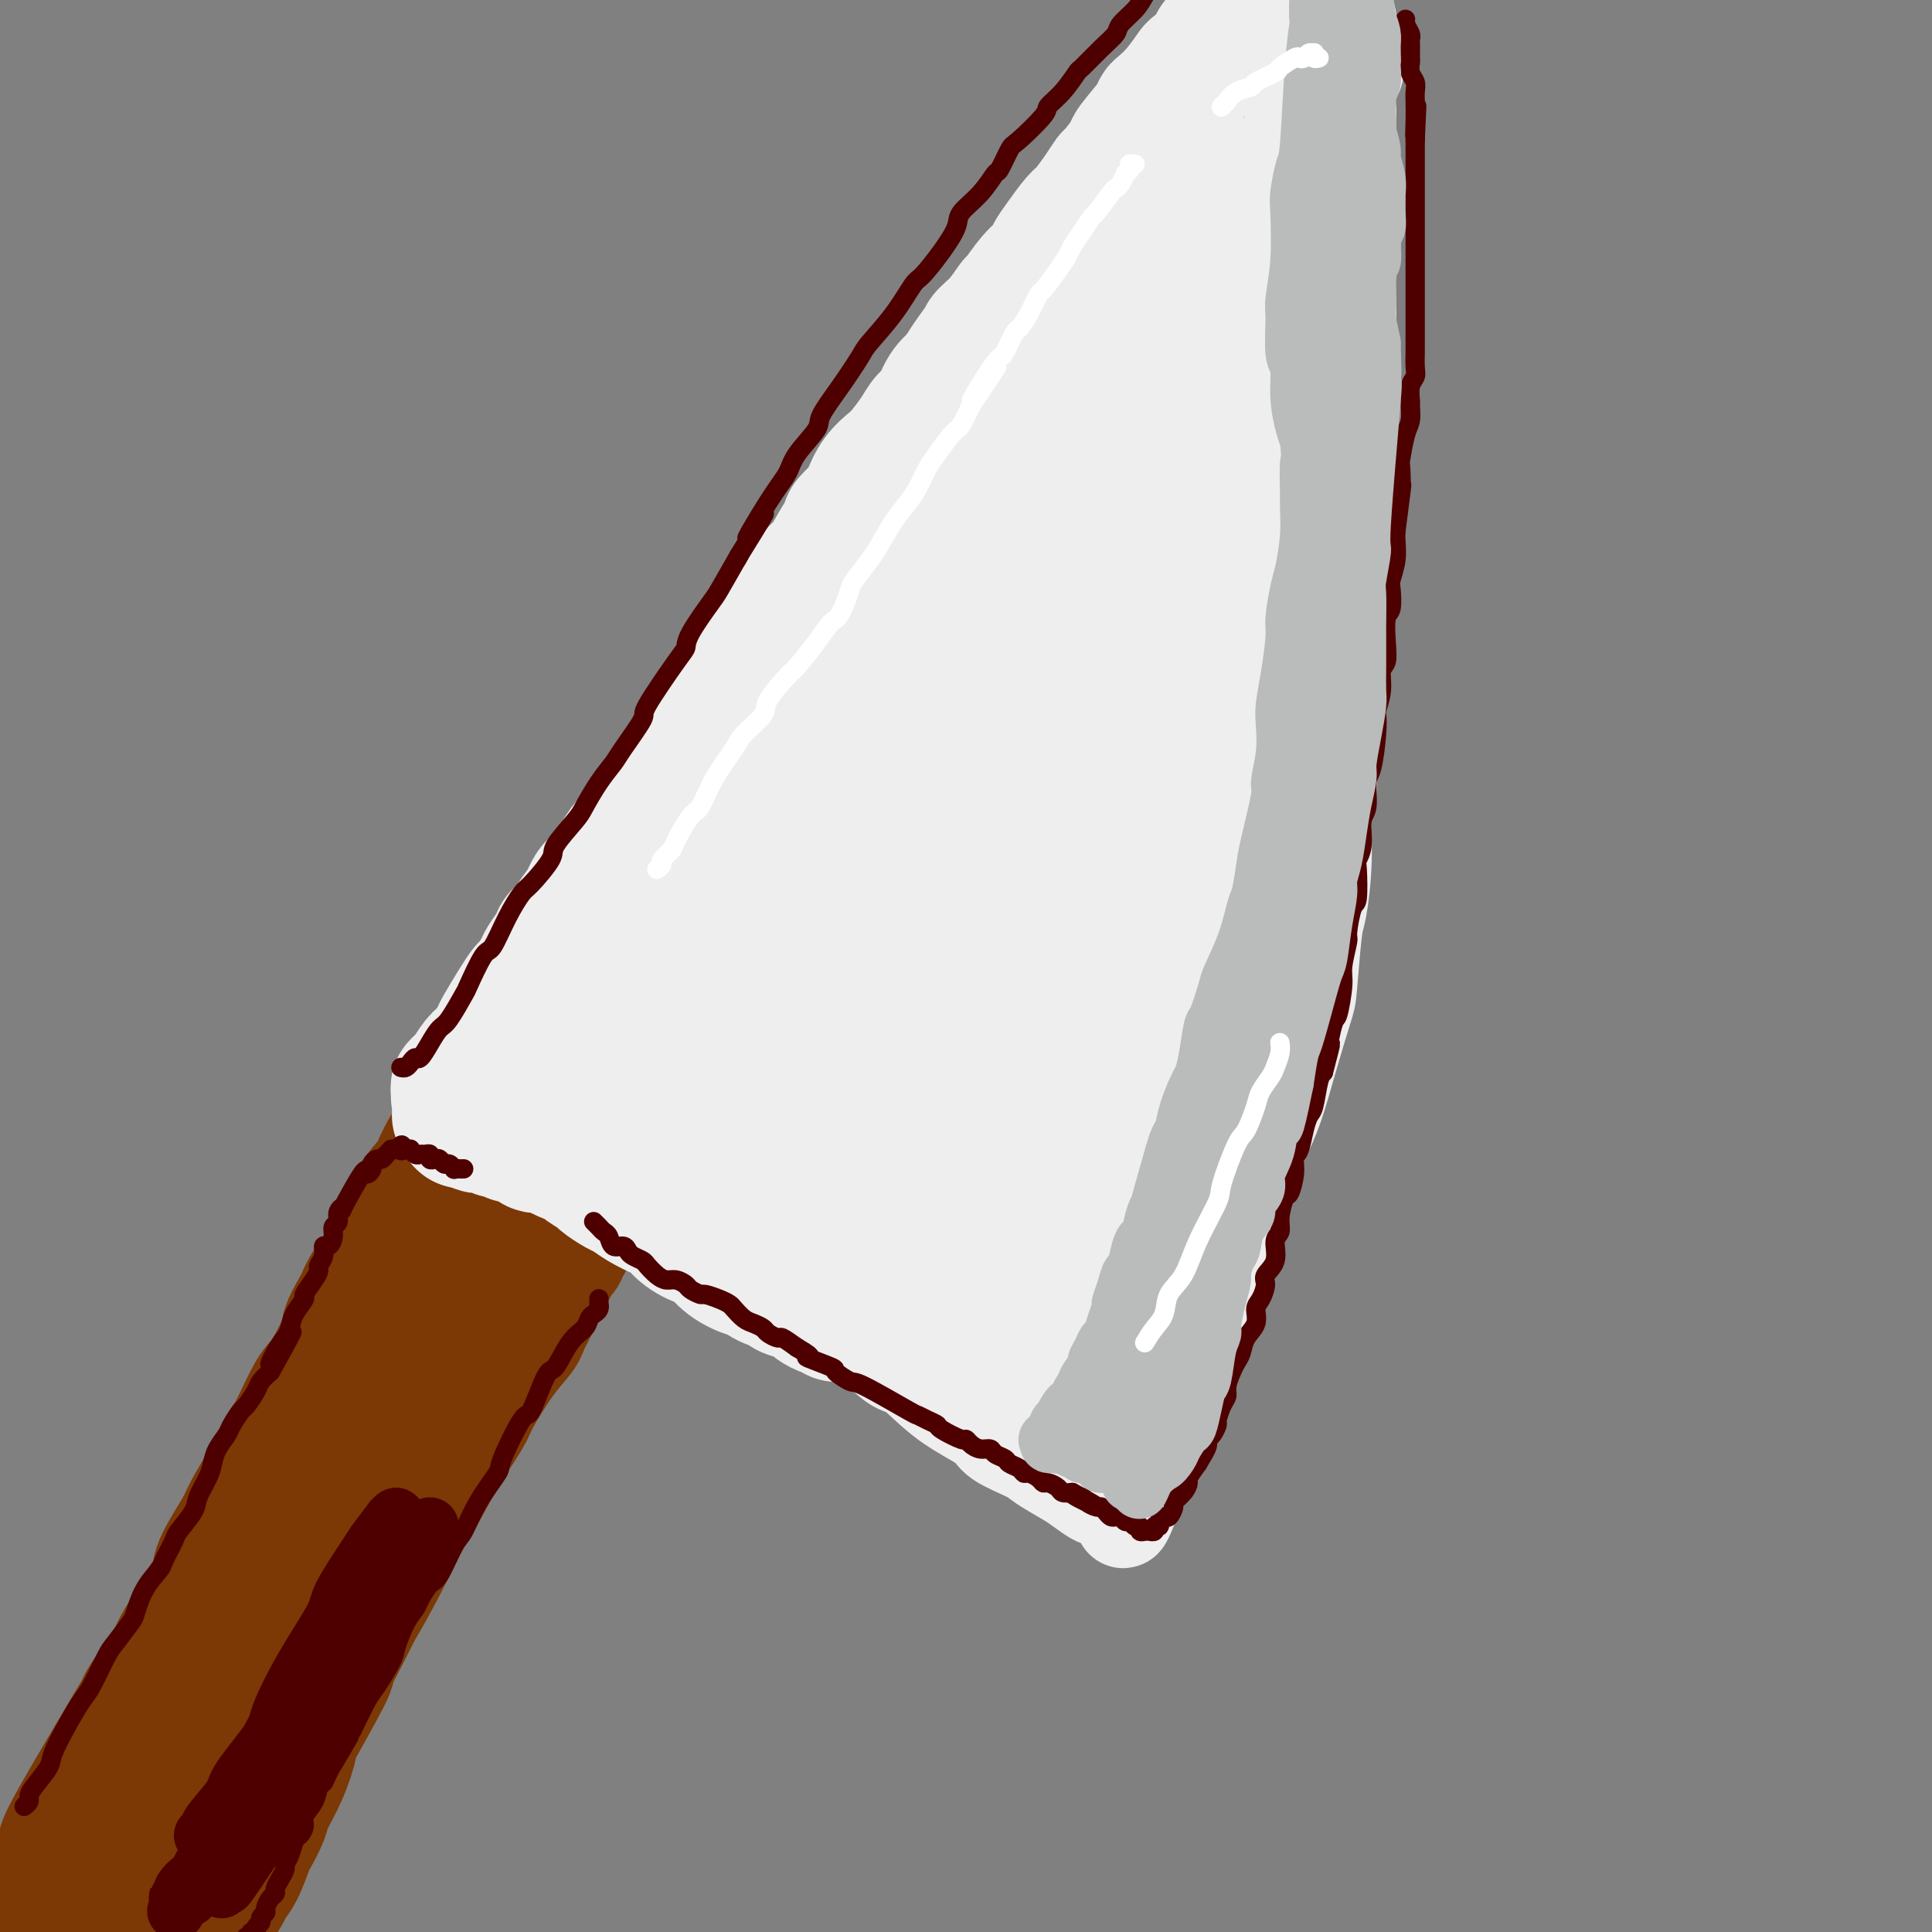 <svg viewBox='0 0 400 400' version='1.1' xmlns='http://www.w3.org/2000/svg' xmlns:xlink='http://www.w3.org/1999/xlink'><rect x="0" y="0" width="400" height="400" fill="#808080" stroke="none"/><g fill='none' stroke='#EEEEEE' stroke-width='20' stroke-linecap='round' stroke-linejoin='round'><path d='M101,221c0.416,0.021 0.833,0.042 1,0c0.167,-0.042 0.086,-0.147 0,0c-0.086,0.147 -0.177,0.546 1,0c1.177,-0.546 3.622,-2.035 5,-3c1.378,-0.965 1.689,-1.404 3,-3c1.311,-1.596 3.621,-4.347 5,-6c1.379,-1.653 1.826,-2.208 3,-4c1.174,-1.792 3.073,-4.821 5,-8c1.927,-3.179 3.881,-6.506 5,-8c1.119,-1.494 1.403,-1.153 3,-3c1.597,-1.847 4.508,-5.880 6,-8c1.492,-2.120 1.565,-2.325 3,-4c1.435,-1.675 4.230,-4.818 7,-8c2.770,-3.182 5.513,-6.401 7,-8c1.487,-1.599 1.716,-1.577 3,-3c1.284,-1.423 3.623,-4.290 5,-6c1.377,-1.710 1.793,-2.263 3,-4c1.207,-1.737 3.206,-4.658 6,-8c2.794,-3.342 6.381,-7.106 8,-9c1.619,-1.894 1.268,-1.919 3,-4c1.732,-2.081 5.546,-6.218 7,-8c1.454,-1.782 0.546,-1.208 2,-3c1.454,-1.792 5.268,-5.950 7,-8c1.732,-2.050 1.382,-1.993 3,-4c1.618,-2.007 5.205,-6.079 7,-8c1.795,-1.921 1.799,-1.692 3,-3c1.201,-1.308 3.601,-4.154 6,-7'/><path d='M218,83c12.756,-15.084 6.147,-7.293 4,-5c-2.147,2.293 0.167,-0.911 2,-3c1.833,-2.089 3.186,-3.061 4,-4c0.814,-0.939 1.091,-1.844 2,-3c0.909,-1.156 2.450,-2.564 4,-4c1.550,-1.436 3.109,-2.901 4,-4c0.891,-1.099 1.113,-1.833 2,-3c0.887,-1.167 2.440,-2.769 4,-4c1.560,-1.231 3.128,-2.093 4,-3c0.872,-0.907 1.048,-1.860 2,-3c0.952,-1.140 2.679,-2.466 4,-4c1.321,-1.534 2.237,-3.275 3,-4c0.763,-0.725 1.374,-0.434 2,-1c0.626,-0.566 1.267,-1.987 2,-3c0.733,-1.013 1.560,-1.616 2,-2c0.440,-0.384 0.495,-0.550 1,-1c0.505,-0.450 1.462,-1.184 2,-2c0.538,-0.816 0.659,-1.714 1,-2c0.341,-0.286 0.903,0.040 1,0c0.097,-0.040 -0.272,-0.444 0,-1c0.272,-0.556 1.183,-1.262 2,-2c0.817,-0.738 1.540,-1.508 2,-2c0.460,-0.492 0.658,-0.707 1,-1c0.342,-0.293 0.829,-0.664 1,-1c0.171,-0.336 0.025,-0.636 0,-1c-0.025,-0.364 0.070,-0.790 0,-1c-0.070,-0.210 -0.306,-0.203 0,0c0.306,0.203 1.153,0.601 2,1'/><path d='M276,20c8.968,-9.800 2.389,-2.801 0,0c-2.389,2.801 -0.587,1.405 0,1c0.587,-0.405 -0.040,0.181 0,1c0.040,0.819 0.747,1.870 1,3c0.253,1.130 0.053,2.341 0,3c-0.053,0.659 0.042,0.768 0,2c-0.042,1.232 -0.222,3.586 0,6c0.222,2.414 0.845,4.887 1,6c0.155,1.113 -0.158,0.865 0,3c0.158,2.135 0.789,6.654 1,9c0.211,2.346 0.004,2.519 0,5c-0.004,2.481 0.196,7.270 0,12c-0.196,4.730 -0.789,9.400 -1,12c-0.211,2.600 -0.041,3.129 0,6c0.041,2.871 -0.046,8.085 0,13c0.046,4.915 0.224,9.530 0,12c-0.224,2.470 -0.849,2.795 -1,5c-0.151,2.205 0.171,6.290 0,10c-0.171,3.710 -0.834,7.047 -1,9c-0.166,1.953 0.167,2.523 0,5c-0.167,2.477 -0.832,6.859 -1,11c-0.168,4.141 0.162,8.039 0,10c-0.162,1.961 -0.817,1.986 -1,4c-0.183,2.014 0.107,6.018 0,10c-0.107,3.982 -0.612,7.944 -1,10c-0.388,2.056 -0.659,2.208 -1,5c-0.341,2.792 -0.752,8.226 -1,11c-0.248,2.774 -0.335,2.888 -1,5c-0.665,2.112 -1.910,6.223 -3,10c-1.090,3.777 -2.026,7.222 -3,10c-0.974,2.778 -1.987,4.889 -3,7'/><path d='M261,236c-1.661,5.286 -0.812,2.501 -1,3c-0.188,0.499 -1.413,4.281 -2,6c-0.587,1.719 -0.537,1.376 -1,2c-0.463,0.624 -1.438,2.215 -2,4c-0.562,1.785 -0.710,3.764 -1,5c-0.290,1.236 -0.722,1.728 -1,3c-0.278,1.272 -0.403,3.322 -1,5c-0.597,1.678 -1.665,2.982 -2,4c-0.335,1.018 0.065,1.748 0,3c-0.065,1.252 -0.595,3.027 -1,4c-0.405,0.973 -0.686,1.146 -1,2c-0.314,0.854 -0.663,2.389 -1,4c-0.337,1.611 -0.664,3.296 -1,4c-0.336,0.704 -0.681,0.425 -1,1c-0.319,0.575 -0.611,2.003 -1,3c-0.389,0.997 -0.874,1.563 -1,2c-0.126,0.437 0.107,0.746 0,1c-0.107,0.254 -0.554,0.453 -1,1c-0.446,0.547 -0.889,1.443 -1,2c-0.111,0.557 0.111,0.774 0,1c-0.111,0.226 -0.555,0.459 -1,1c-0.445,0.541 -0.890,1.388 -1,2c-0.110,0.612 0.115,0.989 0,1c-0.115,0.011 -0.571,-0.344 -1,0c-0.429,0.344 -0.832,1.388 -1,2c-0.168,0.612 -0.101,0.794 0,1c0.101,0.206 0.237,0.436 0,1c-0.237,0.564 -0.847,1.460 -1,2c-0.153,0.540 0.151,0.722 0,1c-0.151,0.278 -0.757,0.651 -1,1c-0.243,0.349 -0.121,0.675 0,1'/><path d='M235,309c-4.265,11.229 -1.926,2.802 -1,0c0.926,-2.802 0.441,0.020 0,1c-0.441,0.980 -0.836,0.119 -1,0c-0.164,-0.119 -0.095,0.504 0,1c0.095,0.496 0.218,0.865 0,1c-0.218,0.135 -0.776,0.037 -1,0c-0.224,-0.037 -0.114,-0.013 0,0c0.114,0.013 0.234,0.013 0,0c-0.234,-0.013 -0.820,-0.040 -1,0c-0.180,0.040 0.047,0.148 0,0c-0.047,-0.148 -0.369,-0.552 -1,-1c-0.631,-0.448 -1.570,-0.939 -2,-1c-0.430,-0.061 -0.352,0.308 -1,0c-0.648,-0.308 -2.023,-1.293 -3,-2c-0.977,-0.707 -1.555,-1.136 -3,-2c-1.445,-0.864 -3.756,-2.164 -5,-3c-1.244,-0.836 -1.421,-1.209 -3,-2c-1.579,-0.791 -4.559,-2.000 -6,-3c-1.441,-1.000 -1.344,-1.789 -3,-3c-1.656,-1.211 -5.064,-2.843 -8,-5c-2.936,-2.157 -5.401,-4.840 -7,-6c-1.599,-1.160 -2.331,-0.796 -4,-2c-1.669,-1.204 -4.275,-3.975 -7,-6c-2.725,-2.025 -5.570,-3.303 -7,-4c-1.430,-0.697 -1.444,-0.811 -3,-2c-1.556,-1.189 -4.654,-3.453 -7,-5c-2.346,-1.547 -3.939,-2.378 -5,-3c-1.061,-0.622 -1.589,-1.035 -3,-2c-1.411,-0.965 -3.706,-2.483 -6,-4'/><path d='M147,256c-10.282,-7.093 -5.986,-3.826 -5,-3c0.986,0.826 -1.338,-0.790 -3,-2c-1.662,-1.210 -2.663,-2.016 -4,-3c-1.337,-0.984 -3.012,-2.148 -4,-3c-0.988,-0.852 -1.290,-1.394 -2,-2c-0.710,-0.606 -1.828,-1.276 -3,-2c-1.172,-0.724 -2.397,-1.503 -3,-2c-0.603,-0.497 -0.585,-0.712 -1,-1c-0.415,-0.288 -1.264,-0.651 -2,-1c-0.736,-0.349 -1.360,-0.686 -2,-1c-0.640,-0.314 -1.296,-0.606 -2,-1c-0.704,-0.394 -1.457,-0.890 -2,-1c-0.543,-0.110 -0.878,0.166 -1,0c-0.122,-0.166 -0.033,-0.776 0,-1c0.033,-0.224 0.009,-0.064 0,0c-0.009,0.064 -0.005,0.032 0,0'/></g>
<g fill='none' stroke='#EEEEEE' stroke-width='28' stroke-linecap='round' stroke-linejoin='round'><path d='M132,223c0.242,-0.228 0.483,-0.455 1,-1c0.517,-0.545 1.308,-1.406 2,-2c0.692,-0.594 1.284,-0.919 3,-3c1.716,-2.081 4.557,-5.918 6,-8c1.443,-2.082 1.489,-2.409 3,-5c1.511,-2.591 4.486,-7.446 6,-10c1.514,-2.554 1.568,-2.807 3,-5c1.432,-2.193 4.242,-6.325 7,-10c2.758,-3.675 5.464,-6.893 7,-9c1.536,-2.107 1.903,-3.103 4,-6c2.097,-2.897 5.923,-7.696 8,-10c2.077,-2.304 2.404,-2.112 4,-4c1.596,-1.888 4.462,-5.854 6,-8c1.538,-2.146 1.747,-2.471 3,-4c1.253,-1.529 3.548,-4.262 5,-6c1.452,-1.738 2.061,-2.481 3,-4c0.939,-1.519 2.208,-3.813 3,-5c0.792,-1.187 1.108,-1.266 2,-2c0.892,-0.734 2.359,-2.124 3,-3c0.641,-0.876 0.455,-1.239 1,-2c0.545,-0.761 1.820,-1.919 3,-3c1.180,-1.081 2.265,-2.083 3,-3c0.735,-0.917 1.121,-1.747 2,-3c0.879,-1.253 2.251,-2.929 3,-4c0.749,-1.071 0.874,-1.535 1,-2'/><path d='M224,101c14.840,-19.708 5.938,-7.979 3,-4c-2.938,3.979 0.086,0.206 2,-2c1.914,-2.206 2.716,-2.846 4,-4c1.284,-1.154 3.049,-2.823 4,-4c0.951,-1.177 1.089,-1.863 2,-3c0.911,-1.137 2.596,-2.724 4,-4c1.404,-1.276 2.525,-2.243 3,-3c0.475,-0.757 0.302,-1.306 1,-2c0.698,-0.694 2.266,-1.532 3,-2c0.734,-0.468 0.634,-0.567 1,-1c0.366,-0.433 1.198,-1.201 2,-2c0.802,-0.799 1.574,-1.629 2,-2c0.426,-0.371 0.506,-0.282 1,-1c0.494,-0.718 1.400,-2.244 2,-3c0.600,-0.756 0.893,-0.743 2,-2c1.107,-1.257 3.029,-3.782 4,-5c0.971,-1.218 0.992,-1.127 1,-1c0.008,0.127 0.002,0.290 0,0c-0.002,-0.290 -0.001,-1.034 0,-1c0.001,0.034 0.001,0.847 0,1c-0.001,0.153 -0.003,-0.352 0,0c0.003,0.352 0.012,1.561 0,3c-0.012,1.439 -0.044,3.107 0,4c0.044,0.893 0.166,1.010 0,2c-0.166,0.990 -0.619,2.854 -1,5c-0.381,2.146 -0.691,4.573 -1,7'/><path d='M263,77c-0.259,3.510 -0.406,2.285 -1,4c-0.594,1.715 -1.634,6.371 -3,11c-1.366,4.629 -3.057,9.231 -4,12c-0.943,2.769 -1.138,3.705 -2,7c-0.862,3.295 -2.389,8.948 -3,12c-0.611,3.052 -0.304,3.502 -1,7c-0.696,3.498 -2.396,10.042 -4,17c-1.604,6.958 -3.113,14.328 -4,19c-0.887,4.672 -1.151,6.644 -2,11c-0.849,4.356 -2.282,11.095 -3,15c-0.718,3.905 -0.721,4.976 -1,8c-0.279,3.024 -0.835,8.003 -1,12c-0.165,3.997 0.059,7.013 0,9c-0.059,1.987 -0.401,2.945 -1,5c-0.599,2.055 -1.455,5.206 -2,7c-0.545,1.794 -0.780,2.230 -1,4c-0.220,1.770 -0.426,4.873 -1,8c-0.574,3.127 -1.516,6.276 -2,8c-0.484,1.724 -0.512,2.022 -1,3c-0.488,0.978 -1.438,2.637 -2,4c-0.562,1.363 -0.738,2.431 -1,3c-0.262,0.569 -0.610,0.640 -1,1c-0.390,0.360 -0.822,1.010 -1,2c-0.178,0.990 -0.101,2.319 0,3c0.101,0.681 0.226,0.713 0,1c-0.226,0.287 -0.803,0.830 -1,1c-0.197,0.170 -0.015,-0.031 0,0c0.015,0.031 -0.139,0.295 0,0c0.139,-0.295 0.569,-1.147 1,-2'/><path d='M221,269c-1.723,6.309 0.470,-1.917 1,-5c0.530,-3.083 -0.602,-1.023 0,-4c0.602,-2.977 2.937,-10.990 4,-15c1.063,-4.010 0.855,-4.015 2,-8c1.145,-3.985 3.642,-11.949 6,-18c2.358,-6.051 4.576,-10.188 6,-13c1.424,-2.812 2.054,-4.298 3,-7c0.946,-2.702 2.208,-6.621 4,-11c1.792,-4.379 4.113,-9.219 5,-12c0.887,-2.781 0.339,-3.502 2,-7c1.661,-3.498 5.532,-9.774 7,-13c1.468,-3.226 0.533,-3.402 1,-5c0.467,-1.598 2.336,-4.617 3,-7c0.664,-2.383 0.121,-4.130 0,-5c-0.121,-0.870 0.179,-0.865 0,-2c-0.179,-1.135 -0.836,-3.411 -1,-5c-0.164,-1.589 0.166,-2.491 0,-3c-0.166,-0.509 -0.828,-0.624 -1,-2c-0.172,-1.376 0.146,-4.014 0,-5c-0.146,-0.986 -0.757,-0.320 -1,-1c-0.243,-0.680 -0.119,-2.705 0,-4c0.119,-1.295 0.232,-1.861 0,-2c-0.232,-0.139 -0.808,0.149 -1,0c-0.192,-0.149 0.001,-0.734 0,-1c-0.001,-0.266 -0.197,-0.214 0,0c0.197,0.214 0.785,0.590 1,1c0.215,0.410 0.055,0.853 0,3c-0.055,2.147 -0.004,5.998 0,8c0.004,2.002 -0.037,2.154 0,4c0.037,1.846 0.154,5.384 0,9c-0.154,3.616 -0.577,7.308 -1,11'/><path d='M261,150c0.115,6.001 0.402,3.003 0,5c-0.402,1.997 -1.493,8.987 -2,13c-0.507,4.013 -0.429,5.047 -1,8c-0.571,2.953 -1.791,7.824 -3,13c-1.209,5.176 -2.407,10.656 -3,14c-0.593,3.344 -0.581,4.552 -1,7c-0.419,2.448 -1.268,6.138 -2,10c-0.732,3.862 -1.347,7.897 -2,10c-0.653,2.103 -1.345,2.274 -2,4c-0.655,1.726 -1.274,5.008 -2,8c-0.726,2.992 -1.559,5.692 -2,7c-0.441,1.308 -0.489,1.222 -1,3c-0.511,1.778 -1.484,5.420 -2,7c-0.516,1.580 -0.576,1.097 -1,2c-0.424,0.903 -1.213,3.192 -2,5c-0.787,1.808 -1.573,3.137 -2,4c-0.427,0.863 -0.496,1.261 -1,2c-0.504,0.739 -1.445,1.818 -2,3c-0.555,1.182 -0.726,2.466 -1,3c-0.274,0.534 -0.651,0.318 -1,1c-0.349,0.682 -0.671,2.263 -1,3c-0.329,0.737 -0.666,0.631 -1,1c-0.334,0.369 -0.664,1.213 -1,2c-0.336,0.787 -0.678,1.515 -1,2c-0.322,0.485 -0.625,0.725 -1,1c-0.375,0.275 -0.822,0.585 -1,1c-0.178,0.415 -0.086,0.934 0,1c0.086,0.066 0.167,-0.323 0,0c-0.167,0.323 -0.584,1.356 -1,2c-0.416,0.644 -0.833,0.898 -1,1c-0.167,0.102 -0.083,0.051 0,0'/><path d='M220,293c-2.803,5.486 -0.811,2.202 0,1c0.811,-1.202 0.442,-0.322 0,0c-0.442,0.322 -0.955,0.086 -1,0c-0.045,-0.086 0.380,-0.022 0,0c-0.380,0.022 -1.564,0.002 -2,0c-0.436,-0.002 -0.123,0.015 -1,-1c-0.877,-1.015 -2.944,-3.063 -4,-4c-1.056,-0.937 -1.099,-0.762 -2,-2c-0.901,-1.238 -2.658,-3.890 -5,-6c-2.342,-2.110 -5.270,-3.680 -7,-5c-1.730,-1.320 -2.263,-2.391 -4,-4c-1.737,-1.609 -4.678,-3.756 -8,-6c-3.322,-2.244 -7.027,-4.587 -9,-6c-1.973,-1.413 -2.216,-1.897 -4,-3c-1.784,-1.103 -5.109,-2.824 -7,-4c-1.891,-1.176 -2.349,-1.808 -4,-3c-1.651,-1.192 -4.494,-2.943 -7,-4c-2.506,-1.057 -4.673,-1.420 -6,-2c-1.327,-0.580 -1.812,-1.377 -3,-2c-1.188,-0.623 -3.078,-1.071 -5,-2c-1.922,-0.929 -3.878,-2.339 -5,-3c-1.122,-0.661 -1.412,-0.572 -2,-1c-0.588,-0.428 -1.475,-1.371 -2,-2c-0.525,-0.629 -0.690,-0.944 -1,-1c-0.310,-0.056 -0.767,0.147 -1,0c-0.233,-0.147 -0.244,-0.644 0,-1c0.244,-0.356 0.742,-0.570 1,-1c0.258,-0.430 0.275,-1.074 1,-2c0.725,-0.926 2.157,-2.134 3,-3c0.843,-0.866 1.098,-1.390 3,-4c1.902,-2.610 5.451,-7.305 9,-12'/><path d='M147,210c5.374,-7.234 10.309,-14.321 13,-18c2.691,-3.679 3.138,-3.952 6,-8c2.862,-4.048 8.140,-11.873 14,-20c5.860,-8.127 12.303,-16.557 16,-21c3.697,-4.443 4.647,-4.899 8,-9c3.353,-4.101 9.110,-11.847 12,-16c2.890,-4.153 2.913,-4.714 5,-7c2.087,-2.286 6.238,-6.297 9,-9c2.762,-2.703 4.136,-4.098 5,-5c0.864,-0.902 1.217,-1.309 2,-2c0.783,-0.691 1.995,-1.664 3,-2c1.005,-0.336 1.803,-0.033 2,0c0.197,0.033 -0.206,-0.203 0,0c0.206,0.203 1.021,0.845 1,3c-0.021,2.155 -0.877,5.821 -1,7c-0.123,1.179 0.487,-0.131 -2,4c-2.487,4.131 -8.070,13.703 -11,19c-2.930,5.297 -3.207,6.319 -6,12c-2.793,5.681 -8.102,16.021 -13,25c-4.898,8.979 -9.385,16.596 -12,21c-2.615,4.404 -3.359,5.596 -5,9c-1.641,3.404 -4.180,9.020 -6,14c-1.820,4.980 -2.923,9.325 -4,12c-1.077,2.675 -2.128,3.681 -3,5c-0.872,1.319 -1.564,2.952 -2,4c-0.436,1.048 -0.618,1.513 -1,2c-0.382,0.487 -0.966,0.996 -1,1c-0.034,0.004 0.483,-0.498 1,-1'/><path d='M177,230c-2.231,5.420 0.192,0.470 1,-2c0.808,-2.470 0.003,-2.461 1,-4c0.997,-1.539 3.797,-4.626 7,-10c3.203,-5.374 6.807,-13.036 9,-17c2.193,-3.964 2.973,-4.230 5,-7c2.027,-2.770 5.300,-8.045 9,-14c3.700,-5.955 7.828,-12.589 10,-16c2.172,-3.411 2.389,-3.597 4,-6c1.611,-2.403 4.617,-7.022 7,-10c2.383,-2.978 4.144,-4.315 5,-5c0.856,-0.685 0.806,-0.719 1,-1c0.194,-0.281 0.632,-0.808 1,0c0.368,0.808 0.667,2.950 1,4c0.333,1.050 0.699,1.007 0,4c-0.699,2.993 -2.464,9.022 -6,17c-3.536,7.978 -8.842,17.907 -12,23c-3.158,5.093 -4.166,5.351 -7,11c-2.834,5.649 -7.492,16.689 -10,22c-2.508,5.311 -2.865,4.894 -4,7c-1.135,2.106 -3.049,6.735 -4,10c-0.951,3.265 -0.938,5.165 -1,6c-0.062,0.835 -0.198,0.605 0,1c0.198,0.395 0.732,1.414 1,2c0.268,0.586 0.272,0.738 1,1c0.728,0.262 2.181,0.635 4,1c1.819,0.365 4.005,0.722 5,1c0.995,0.278 0.800,0.478 2,1c1.200,0.522 3.796,1.367 6,3c2.204,1.633 4.016,4.055 5,5c0.984,0.945 1.138,0.413 1,2c-0.138,1.587 -0.569,5.294 -1,9'/><path d='M218,268c-0.496,2.708 -1.736,3.979 -3,6c-1.264,2.021 -2.553,4.792 -4,6c-1.447,1.208 -3.053,0.851 -4,1c-0.947,0.149 -1.236,0.802 -3,-1c-1.764,-1.802 -5.005,-6.061 -7,-12c-1.995,-5.939 -2.745,-13.560 -3,-18c-0.255,-4.440 -0.016,-5.701 0,-9c0.016,-3.299 -0.191,-8.636 0,-13c0.191,-4.364 0.779,-7.756 1,-10c0.221,-2.244 0.075,-3.339 0,-5c-0.075,-1.661 -0.080,-3.886 0,-6c0.080,-2.114 0.246,-4.116 0,-5c-0.246,-0.884 -0.905,-0.649 -1,-1c-0.095,-0.351 0.375,-1.286 0,-1c-0.375,0.286 -1.594,1.795 -2,2c-0.406,0.205 -0.001,-0.893 -3,4c-2.999,4.893 -9.404,15.778 -13,22c-3.596,6.222 -4.382,7.781 -7,12c-2.618,4.219 -7.067,11.096 -10,15c-2.933,3.904 -4.351,4.833 -5,5c-0.649,0.167 -0.531,-0.429 -1,0c-0.469,0.429 -1.526,1.883 -2,-1c-0.474,-2.883 -0.363,-10.102 0,-15c0.363,-4.898 0.980,-7.473 3,-14c2.020,-6.527 5.443,-17.006 7,-22c1.557,-4.994 1.248,-4.504 2,-6c0.752,-1.496 2.563,-4.978 4,-7c1.437,-2.022 2.499,-2.583 3,-3c0.501,-0.417 0.443,-0.689 1,-1c0.557,-0.311 1.731,-0.660 3,0c1.269,0.660 2.635,2.330 4,4'/><path d='M178,195c1.660,0.867 1.810,1.535 1,6c-0.810,4.465 -2.581,12.728 -4,18c-1.419,5.272 -2.486,7.555 -4,11c-1.514,3.445 -3.476,8.054 -5,11c-1.524,2.946 -2.610,4.231 -3,5c-0.390,0.769 -0.084,1.023 0,1c0.084,-0.023 -0.054,-0.324 0,-1c0.054,-0.676 0.300,-1.727 0,-2c-0.300,-0.273 -1.145,0.231 1,-3c2.145,-3.231 7.279,-10.197 10,-14c2.721,-3.803 3.029,-4.445 5,-5c1.971,-0.555 5.603,-1.025 7,-3c1.397,-1.975 0.557,-5.456 3,-1c2.443,4.456 8.168,16.848 10,24c1.832,7.152 -0.229,9.063 -1,11c-0.771,1.937 -0.252,3.901 0,5c0.252,1.099 0.239,1.335 0,1c-0.239,-0.335 -0.702,-1.241 2,-6c2.702,-4.759 8.570,-13.371 12,-18c3.430,-4.629 4.420,-5.275 6,-7c1.580,-1.725 3.748,-4.530 5,-6c1.252,-1.470 1.587,-1.604 2,-2c0.413,-0.396 0.905,-1.055 1,-1c0.095,0.055 -0.205,0.822 0,1c0.205,0.178 0.916,-0.235 1,1c0.084,1.235 -0.458,4.117 -1,7'/><path d='M226,228c-0.889,4.069 -3.611,10.240 -5,14c-1.389,3.760 -1.443,5.109 -2,7c-0.557,1.891 -1.615,4.323 -2,6c-0.385,1.677 -0.097,2.598 0,3c0.097,0.402 0.004,0.286 0,0c-0.004,-0.286 0.080,-0.742 0,-1c-0.080,-0.258 -0.323,-0.318 0,-1c0.323,-0.682 1.211,-1.987 2,-4c0.789,-2.013 1.480,-4.736 2,-6c0.520,-1.264 0.871,-1.071 1,-1c0.129,0.071 0.037,0.020 0,0c-0.037,-0.020 -0.018,-0.010 0,0'/></g>
<g fill='none' stroke='#7C3805' stroke-width='28' stroke-linecap='round' stroke-linejoin='round'><path d='M96,237c0.000,-0.030 0.001,-0.060 0,0c-0.001,0.060 -0.003,0.211 0,0c0.003,-0.211 0.012,-0.785 0,-1c-0.012,-0.215 -0.043,-0.072 0,0c0.043,0.072 0.162,0.072 0,0c-0.162,-0.072 -0.603,-0.216 -1,0c-0.397,0.216 -0.748,0.793 -1,1c-0.252,0.207 -0.404,0.044 -1,1c-0.596,0.956 -1.635,3.030 -2,4c-0.365,0.970 -0.056,0.837 -1,2c-0.944,1.163 -3.142,3.623 -4,5c-0.858,1.377 -0.376,1.670 -1,3c-0.624,1.330 -2.353,3.697 -3,5c-0.647,1.303 -0.213,1.543 -1,3c-0.787,1.457 -2.796,4.131 -4,6c-1.204,1.869 -1.602,2.935 -2,4'/><path d='M75,270c-3.719,6.237 -2.515,5.331 -3,7c-0.485,1.669 -2.659,5.913 -4,8c-1.341,2.087 -1.848,2.015 -3,4c-1.152,1.985 -2.950,6.025 -4,8c-1.050,1.975 -1.354,1.883 -2,3c-0.646,1.117 -1.635,3.441 -3,6c-1.365,2.559 -3.108,5.352 -4,7c-0.892,1.648 -0.935,2.149 -2,4c-1.065,1.851 -3.153,5.050 -4,7c-0.847,1.950 -0.454,2.650 -1,4c-0.546,1.350 -2.030,3.349 -3,5c-0.970,1.651 -1.424,2.955 -2,4c-0.576,1.045 -1.272,1.832 -2,3c-0.728,1.168 -1.487,2.718 -2,4c-0.513,1.282 -0.781,2.298 -1,3c-0.219,0.702 -0.388,1.091 -1,2c-0.612,0.909 -1.665,2.338 -2,3c-0.335,0.662 0.050,0.559 0,1c-0.050,0.441 -0.536,1.428 -1,2c-0.464,0.572 -0.908,0.731 -1,1c-0.092,0.269 0.168,0.649 0,1c-0.168,0.351 -0.763,0.672 -1,1c-0.237,0.328 -0.116,0.661 0,1c0.116,0.339 0.228,0.682 0,1c-0.228,0.318 -0.797,0.611 -1,1c-0.203,0.389 -0.040,0.874 0,1c0.040,0.126 -0.045,-0.107 0,0c0.045,0.107 0.218,0.554 0,1c-0.218,0.446 -0.828,0.889 -1,1c-0.172,0.111 0.094,-0.111 0,0c-0.094,0.111 -0.547,0.556 -1,1'/><path d='M26,365c-7.597,14.593 -2.091,3.576 0,0c2.091,-3.576 0.766,0.290 0,2c-0.766,1.710 -0.975,1.265 -1,1c-0.025,-0.265 0.133,-0.351 0,0c-0.133,0.351 -0.558,1.138 -1,2c-0.442,0.862 -0.902,1.800 -1,2c-0.098,0.200 0.166,-0.336 0,0c-0.166,0.336 -0.761,1.544 -1,2c-0.239,0.456 -0.120,0.160 0,0c0.120,-0.160 0.242,-0.182 0,0c-0.242,0.182 -0.849,0.570 -1,1c-0.151,0.430 0.152,0.904 0,1c-0.152,0.096 -0.759,-0.186 -1,0c-0.241,0.186 -0.116,0.838 0,1c0.116,0.162 0.224,-0.168 0,0c-0.224,0.168 -0.778,0.832 -1,1c-0.222,0.168 -0.112,-0.162 0,0c0.112,0.162 0.226,0.814 0,1c-0.226,0.186 -0.792,-0.095 -1,0c-0.208,0.095 -0.060,0.565 0,1c0.060,0.435 0.030,0.833 0,1c-0.030,0.167 -0.061,0.101 0,0c0.061,-0.101 0.212,-0.237 0,0c-0.212,0.237 -0.789,0.847 -1,1c-0.211,0.153 -0.057,-0.151 0,0c0.057,0.151 0.015,0.759 0,1c-0.015,0.241 -0.004,0.117 0,0c0.004,-0.117 0.001,-0.227 0,0c-0.001,0.227 -0.000,0.792 0,1c0.000,0.208 0.000,0.059 0,0c-0.000,-0.059 -0.000,-0.030 0,0'/><path d='M17,384c-1.380,2.957 -0.329,0.849 0,0c0.329,-0.849 -0.063,-0.438 0,0c0.063,0.438 0.580,0.905 1,1c0.420,0.095 0.741,-0.182 1,0c0.259,0.182 0.454,0.822 1,1c0.546,0.178 1.442,-0.107 2,0c0.558,0.107 0.779,0.607 1,1c0.221,0.393 0.441,0.679 1,1c0.559,0.321 1.458,0.677 2,1c0.542,0.323 0.726,0.612 1,1c0.274,0.388 0.636,0.874 1,1c0.364,0.126 0.730,-0.107 1,0c0.270,0.107 0.443,0.555 1,1c0.557,0.445 1.497,0.889 2,1c0.503,0.111 0.569,-0.110 1,0c0.431,0.110 1.226,0.551 2,1c0.774,0.449 1.527,0.905 2,1c0.473,0.095 0.667,-0.171 1,0c0.333,0.171 0.806,0.778 1,1c0.194,0.222 0.108,0.060 0,0c-0.108,-0.060 -0.239,-0.016 0,0c0.239,0.016 0.848,0.004 1,0c0.152,-0.004 -0.152,-0.001 0,0c0.152,0.001 0.759,0.000 1,0c0.241,-0.000 0.116,-0.000 0,0c-0.116,0.000 -0.224,0.000 0,0c0.224,-0.000 0.778,-0.000 1,0c0.222,0.000 0.111,0.000 0,0'/><path d='M42,396c3.805,1.920 0.816,0.719 0,0c-0.816,-0.719 0.540,-0.955 1,-1c0.460,-0.045 0.024,0.101 0,0c-0.024,-0.101 0.365,-0.447 1,-1c0.635,-0.553 1.517,-1.311 2,-2c0.483,-0.689 0.567,-1.308 1,-2c0.433,-0.692 1.213,-1.456 2,-3c0.787,-1.544 1.579,-3.866 2,-5c0.421,-1.134 0.471,-1.079 1,-2c0.529,-0.921 1.537,-2.818 2,-4c0.463,-1.182 0.381,-1.649 1,-3c0.619,-1.351 1.939,-3.587 3,-6c1.061,-2.413 1.862,-5.003 2,-6c0.138,-0.997 -0.386,-0.401 1,-3c1.386,-2.599 4.684,-8.393 6,-11c1.316,-2.607 0.651,-2.025 1,-3c0.349,-0.975 1.713,-3.505 3,-6c1.287,-2.495 2.498,-4.956 3,-6c0.502,-1.044 0.295,-0.672 1,-2c0.705,-1.328 2.320,-4.356 3,-6c0.680,-1.644 0.423,-1.905 1,-3c0.577,-1.095 1.989,-3.026 3,-5c1.011,-1.974 1.621,-3.993 2,-5c0.379,-1.007 0.525,-1.002 1,-2c0.475,-0.998 1.278,-3.000 2,-5c0.722,-2.000 1.362,-3.997 2,-5c0.638,-1.003 1.274,-1.011 2,-2c0.726,-0.989 1.542,-2.959 2,-4c0.458,-1.041 0.560,-1.155 1,-2c0.440,-0.845 1.220,-2.423 2,-4'/><path d='M96,287c8.771,-17.700 3.697,-7.450 2,-4c-1.697,3.450 -0.017,0.101 1,-2c1.017,-2.101 1.372,-2.953 2,-4c0.628,-1.047 1.530,-2.290 2,-3c0.470,-0.710 0.509,-0.887 1,-2c0.491,-1.113 1.436,-3.162 2,-4c0.564,-0.838 0.747,-0.465 1,-1c0.253,-0.535 0.574,-1.979 1,-3c0.426,-1.021 0.955,-1.621 1,-2c0.045,-0.379 -0.395,-0.539 0,-1c0.395,-0.461 1.627,-1.224 2,-2c0.373,-0.776 -0.111,-1.566 0,-2c0.111,-0.434 0.818,-0.512 1,-1c0.182,-0.488 -0.162,-1.388 0,-2c0.162,-0.612 0.828,-0.938 1,-1c0.172,-0.062 -0.150,0.141 0,0c0.150,-0.141 0.772,-0.625 1,-1c0.228,-0.375 0.061,-0.640 0,-1c-0.061,-0.360 -0.016,-0.813 0,-1c0.016,-0.187 0.004,-0.106 0,0c-0.004,0.106 -0.000,0.239 0,0c0.000,-0.239 -0.003,-0.848 0,-1c0.003,-0.152 0.012,0.153 0,0c-0.012,-0.153 -0.044,-0.763 0,-1c0.044,-0.237 0.166,-0.102 0,0c-0.166,0.102 -0.619,0.172 -1,0c-0.381,-0.172 -0.691,-0.586 -1,-1'/><path d='M112,247c0.198,-2.100 0.194,-1.348 0,-1c-0.194,0.348 -0.577,0.294 -1,0c-0.423,-0.294 -0.885,-0.827 -1,-1c-0.115,-0.173 0.119,0.013 0,0c-0.119,-0.013 -0.590,-0.227 -1,0c-0.410,0.227 -0.757,0.893 -1,1c-0.243,0.107 -0.380,-0.346 -1,0c-0.620,0.346 -1.724,1.491 -2,2c-0.276,0.509 0.275,0.383 0,1c-0.275,0.617 -1.376,1.979 -3,4c-1.624,2.021 -3.772,4.703 -5,6c-1.228,1.297 -1.536,1.211 -3,3c-1.464,1.789 -4.084,5.453 -7,10c-2.916,4.547 -6.128,9.976 -8,13c-1.872,3.024 -2.403,3.643 -4,6c-1.597,2.357 -4.261,6.451 -7,11c-2.739,4.549 -5.554,9.553 -7,12c-1.446,2.447 -1.522,2.337 -3,5c-1.478,2.663 -4.359,8.099 -6,11c-1.641,2.901 -2.042,3.268 -3,5c-0.958,1.732 -2.474,4.831 -4,8c-1.526,3.169 -3.061,6.409 -4,8c-0.939,1.591 -1.282,1.534 -2,3c-0.718,1.466 -1.812,4.457 -3,7c-1.188,2.543 -2.469,4.638 -3,6c-0.531,1.362 -0.313,1.990 -1,3c-0.687,1.010 -2.278,2.403 -3,4c-0.722,1.597 -0.575,3.397 -1,5c-0.425,1.603 -1.422,3.008 -2,4c-0.578,0.992 -0.737,1.569 -1,2c-0.263,0.431 -0.632,0.715 -1,1'/><path d='M24,386c-6.986,13.562 -2.450,5.466 -1,3c1.450,-2.466 -0.186,0.697 -1,2c-0.814,1.303 -0.806,0.744 -1,1c-0.194,0.256 -0.591,1.326 -1,2c-0.409,0.674 -0.832,0.950 -1,1c-0.168,0.050 -0.083,-0.127 0,0c0.083,0.127 0.163,0.559 0,1c-0.163,0.441 -0.570,0.892 -1,1c-0.430,0.108 -0.885,-0.126 -1,0c-0.115,0.126 0.109,0.611 0,1c-0.109,0.389 -0.551,0.682 -1,1c-0.449,0.318 -0.904,0.659 -1,1c-0.096,0.341 0.167,0.680 0,1c-0.167,0.320 -0.764,0.622 -1,1c-0.236,0.378 -0.112,0.834 0,1c0.112,0.166 0.212,0.044 0,0c-0.212,-0.044 -0.738,-0.010 -1,0c-0.262,0.010 -0.262,-0.002 0,-1c0.262,-0.998 0.785,-2.980 1,-4c0.215,-1.020 0.121,-1.078 1,-3c0.879,-1.922 2.732,-5.708 4,-8c1.268,-2.292 1.950,-3.091 3,-5c1.050,-1.909 2.466,-4.927 4,-8c1.534,-3.073 3.184,-6.202 4,-8c0.816,-1.798 0.796,-2.266 2,-4c1.204,-1.734 3.632,-4.733 5,-7c1.368,-2.267 1.676,-3.803 2,-5c0.324,-1.197 0.664,-2.056 1,-3c0.336,-0.944 0.668,-1.972 1,-3'/><path d='M41,344c4.164,-9.049 1.075,-2.173 0,0c-1.075,2.173 -0.137,-0.357 0,-1c0.137,-0.643 -0.526,0.601 -1,1c-0.474,0.399 -0.760,-0.046 -1,0c-0.240,0.046 -0.434,0.582 -1,1c-0.566,0.418 -1.503,0.719 -2,1c-0.497,0.281 -0.554,0.542 -1,1c-0.446,0.458 -1.283,1.111 -2,2c-0.717,0.889 -1.315,2.013 -2,3c-0.685,0.987 -1.456,1.837 -1,1c0.456,-0.837 2.139,-3.359 -1,2c-3.139,5.359 -11.099,18.601 -14,24c-2.901,5.399 -0.742,2.956 -1,4c-0.258,1.044 -2.934,5.574 -4,8c-1.066,2.426 -0.523,2.748 -1,4c-0.477,1.252 -1.974,3.434 -3,5c-1.026,1.566 -1.580,2.514 -2,3c-0.420,0.486 -0.705,0.509 -1,1c-0.295,0.491 -0.601,1.451 -1,2c-0.399,0.549 -0.892,0.686 -1,1c-0.108,0.314 0.168,0.806 0,1c-0.168,0.194 -0.781,0.090 -1,0c-0.219,-0.090 -0.045,-0.168 0,0c0.045,0.168 -0.038,0.581 0,1c0.038,0.419 0.196,0.844 0,1c-0.196,0.156 -0.745,0.042 -1,0c-0.255,-0.042 -0.216,-0.012 0,0c0.216,0.012 0.608,0.006 1,0'/><path d='M0,410c-4.536,8.495 -1.376,2.233 0,0c1.376,-2.233 0.967,-0.438 1,0c0.033,0.438 0.507,-0.483 1,-1c0.493,-0.517 1.006,-0.632 2,-1c0.994,-0.368 2.469,-0.991 4,-2c1.531,-1.009 3.119,-2.404 4,-3c0.881,-0.596 1.056,-0.391 2,-1c0.944,-0.609 2.657,-2.031 4,-3c1.343,-0.969 2.317,-1.484 3,-2c0.683,-0.516 1.076,-1.031 2,-2c0.924,-0.969 2.378,-2.390 3,-3c0.622,-0.610 0.411,-0.408 1,-1c0.589,-0.592 1.978,-1.978 3,-3c1.022,-1.022 1.678,-1.682 2,-2c0.322,-0.318 0.309,-0.295 1,-1c0.691,-0.705 2.086,-2.138 3,-3c0.914,-0.862 1.347,-1.154 2,-2c0.653,-0.846 1.527,-2.248 2,-3c0.473,-0.752 0.545,-0.855 1,-1c0.455,-0.145 1.292,-0.333 2,-1c0.708,-0.667 1.286,-1.815 2,-3c0.714,-1.185 1.563,-2.409 2,-3c0.437,-0.591 0.461,-0.551 1,-1c0.539,-0.449 1.595,-1.389 2,-2c0.405,-0.611 0.161,-0.895 0,-1c-0.161,-0.105 -0.239,-0.032 0,0c0.239,0.032 0.793,0.022 1,0c0.207,-0.022 0.066,-0.058 0,0c-0.066,0.058 -0.056,0.208 0,1c0.056,0.792 0.159,2.226 0,3c-0.159,0.774 -0.579,0.887 -1,1'/><path d='M50,370c0.064,0.971 0.223,1.400 0,2c-0.223,0.600 -0.830,1.371 -1,2c-0.170,0.629 0.095,1.117 0,2c-0.095,0.883 -0.550,2.161 -1,3c-0.450,0.839 -0.895,1.237 -1,2c-0.105,0.763 0.131,1.889 0,3c-0.131,1.111 -0.628,2.205 -1,3c-0.372,0.795 -0.621,1.291 -1,2c-0.379,0.709 -0.890,1.630 -1,3c-0.110,1.370 0.181,3.190 0,4c-0.181,0.810 -0.833,0.609 -1,1c-0.167,0.391 0.152,1.374 0,2c-0.152,0.626 -0.774,0.897 -1,1c-0.226,0.103 -0.057,0.040 0,0c0.057,-0.040 0.003,-0.058 0,0c-0.003,0.058 0.044,0.191 0,0c-0.044,-0.191 -0.178,-0.706 0,-2c0.178,-1.294 0.669,-3.368 1,-4c0.331,-0.632 0.502,0.179 1,-1c0.498,-1.179 1.321,-4.346 2,-6c0.679,-1.654 1.212,-1.794 2,-3c0.788,-1.206 1.829,-3.478 3,-6c1.171,-2.522 2.472,-5.293 3,-7c0.528,-1.707 0.282,-2.350 1,-4c0.718,-1.650 2.399,-4.308 4,-7c1.601,-2.692 3.123,-5.417 4,-7c0.877,-1.583 1.108,-2.024 2,-4c0.892,-1.976 2.446,-5.488 4,-9'/><path d='M69,340c4.410,-9.802 2.436,-4.807 3,-5c0.564,-0.193 3.668,-5.575 6,-10c2.332,-4.425 3.893,-7.894 5,-10c1.107,-2.106 1.762,-2.849 3,-5c1.238,-2.151 3.060,-5.710 5,-9c1.940,-3.290 3.997,-6.310 5,-8c1.003,-1.690 0.950,-2.050 2,-4c1.050,-1.950 3.202,-5.489 5,-8c1.798,-2.511 3.241,-3.994 4,-5c0.759,-1.006 0.833,-1.534 1,-2c0.167,-0.466 0.426,-0.869 1,-2c0.574,-1.131 1.463,-2.989 2,-4c0.537,-1.011 0.722,-1.174 1,-2c0.278,-0.826 0.648,-2.315 1,-3c0.352,-0.685 0.687,-0.565 1,-1c0.313,-0.435 0.605,-1.425 1,-2c0.395,-0.575 0.893,-0.735 1,-1c0.107,-0.265 -0.178,-0.635 0,-1c0.178,-0.365 0.818,-0.725 1,-1c0.182,-0.275 -0.095,-0.465 0,-1c0.095,-0.535 0.561,-1.414 1,-2c0.439,-0.586 0.850,-0.879 1,-1c0.150,-0.121 0.040,-0.071 0,0c-0.040,0.071 -0.011,0.164 0,0c0.011,-0.164 0.003,-0.584 0,-1c-0.003,-0.416 -0.001,-0.830 0,-1c0.001,-0.170 0.000,-0.098 0,0c-0.000,0.098 -0.000,0.222 0,0c0.000,-0.222 0.000,-0.791 0,-1c-0.000,-0.209 -0.000,-0.060 0,0c0.000,0.060 0.000,0.030 0,0'/><path d='M119,250c7.735,-14.145 2.074,-4.508 0,-1c-2.074,3.508 -0.560,0.888 0,0c0.560,-0.888 0.165,-0.045 0,0c-0.165,0.045 -0.100,-0.710 0,-1c0.100,-0.290 0.234,-0.116 0,0c-0.234,0.116 -0.835,0.173 -1,0c-0.165,-0.173 0.107,-0.576 0,-1c-0.107,-0.424 -0.592,-0.868 -1,-1c-0.408,-0.132 -0.741,0.048 -1,0c-0.259,-0.048 -0.446,-0.324 -1,-1c-0.554,-0.676 -1.475,-1.753 -2,-2c-0.525,-0.247 -0.652,0.337 -1,0c-0.348,-0.337 -0.915,-1.593 -1,-2c-0.085,-0.407 0.314,0.036 0,0c-0.314,-0.036 -1.341,-0.550 -2,-1c-0.659,-0.450 -0.950,-0.838 -1,-1c-0.050,-0.162 0.141,-0.100 0,0c-0.141,0.100 -0.616,0.238 -1,0c-0.384,-0.238 -0.679,-0.852 -1,-1c-0.321,-0.148 -0.668,0.170 -1,0c-0.332,-0.170 -0.648,-0.829 -1,-1c-0.352,-0.171 -0.739,0.147 -1,0c-0.261,-0.147 -0.396,-0.758 -1,-1c-0.604,-0.242 -1.677,-0.117 -2,0c-0.323,0.117 0.105,0.224 0,0c-0.105,-0.224 -0.744,-0.778 -1,-1c-0.256,-0.222 -0.128,-0.111 0,0'/><path d='M99,235c-3.320,-2.321 -1.621,-0.622 -1,0c0.621,0.622 0.163,0.167 0,0c-0.163,-0.167 -0.029,-0.045 0,0c0.029,0.045 -0.045,0.012 0,0c0.045,-0.012 0.209,-0.003 0,0c-0.209,0.003 -0.792,0.001 -1,0c-0.208,-0.001 -0.042,-0.000 0,0c0.042,0.000 -0.040,0.000 0,0c0.040,-0.000 0.203,-0.000 0,0c-0.203,0.000 -0.772,0.000 -1,0c-0.228,-0.000 -0.114,-0.000 0,0'/></g>
<g fill='none' stroke='#EEEEEE' stroke-width='28' stroke-linecap='round' stroke-linejoin='round'><path d='M161,260c0.009,-0.030 0.017,-0.061 0,0c-0.017,0.061 -0.060,0.213 0,0c0.060,-0.213 0.223,-0.793 0,-1c-0.223,-0.207 -0.833,-0.042 -1,0c-0.167,0.042 0.110,-0.040 0,0c-0.110,0.040 -0.608,0.203 -1,0c-0.392,-0.203 -0.677,-0.771 -1,-1c-0.323,-0.229 -0.682,-0.118 -1,0c-0.318,0.118 -0.595,0.243 -1,0c-0.405,-0.243 -0.940,-0.854 -1,-1c-0.060,-0.146 0.354,0.172 0,0c-0.354,-0.172 -1.474,-0.833 -2,-1c-0.526,-0.167 -0.456,0.162 -1,0c-0.544,-0.162 -1.703,-0.813 -2,-1c-0.297,-0.187 0.266,0.091 0,0c-0.266,-0.091 -1.362,-0.550 -2,-1c-0.638,-0.450 -0.819,-0.890 -1,-1c-0.181,-0.110 -0.363,0.112 -1,0c-0.637,-0.112 -1.729,-0.556 -2,-1c-0.271,-0.444 0.280,-0.889 0,-1c-0.280,-0.111 -1.389,0.111 -2,0c-0.611,-0.111 -0.722,-0.554 -1,-1c-0.278,-0.446 -0.722,-0.894 -1,-1c-0.278,-0.106 -0.389,0.129 -1,0c-0.611,-0.129 -1.720,-0.622 -2,-1c-0.280,-0.378 0.271,-0.640 0,-1c-0.271,-0.360 -1.363,-0.817 -2,-1c-0.637,-0.183 -0.818,-0.091 -1,0'/><path d='M134,246c-4.584,-2.327 -2.543,-1.145 -2,-1c0.543,0.145 -0.413,-0.749 -1,-1c-0.587,-0.251 -0.805,0.139 -1,0c-0.195,-0.139 -0.367,-0.808 -1,-1c-0.633,-0.192 -1.726,0.093 -2,0c-0.274,-0.093 0.273,-0.565 0,-1c-0.273,-0.435 -1.364,-0.834 -2,-1c-0.636,-0.166 -0.816,-0.100 -1,0c-0.184,0.100 -0.372,0.233 -1,0c-0.628,-0.233 -1.698,-0.832 -2,-1c-0.302,-0.168 0.162,0.095 0,0c-0.162,-0.095 -0.952,-0.548 -2,-1c-1.048,-0.452 -2.356,-0.905 -3,-1c-0.644,-0.095 -0.626,0.167 -1,0c-0.374,-0.167 -1.142,-0.762 -2,-1c-0.858,-0.238 -1.806,-0.121 -2,0c-0.194,0.121 0.365,0.244 0,0c-0.365,-0.244 -1.656,-0.854 -2,-1c-0.344,-0.146 0.258,0.171 0,0c-0.258,-0.171 -1.375,-0.831 -2,-1c-0.625,-0.169 -0.759,0.152 -1,0c-0.241,-0.152 -0.589,-0.776 -1,-1c-0.411,-0.224 -0.883,-0.046 -1,0c-0.117,0.046 0.122,-0.040 0,0c-0.122,0.040 -0.606,0.207 -1,0c-0.394,-0.207 -0.697,-0.787 -1,-1c-0.303,-0.213 -0.606,-0.060 -1,0c-0.394,0.060 -0.879,0.026 -1,0c-0.121,-0.026 0.121,-0.046 0,0c-0.121,0.046 -0.606,0.156 -1,0c-0.394,-0.156 -0.697,-0.578 -1,-1'/><path d='M98,232c-5.585,-2.166 -1.548,-0.580 0,0c1.548,0.580 0.607,0.156 0,0c-0.607,-0.156 -0.881,-0.042 -1,0c-0.119,0.042 -0.085,0.011 0,0c0.085,-0.011 0.219,-0.003 0,0c-0.219,0.003 -0.791,0.002 -1,0c-0.209,-0.002 -0.056,-0.003 0,0c0.056,0.003 0.014,0.012 0,0c-0.014,-0.012 0.000,-0.045 0,0c-0.000,0.045 -0.016,0.168 0,0c0.016,-0.168 0.062,-0.625 0,-1c-0.062,-0.375 -0.234,-0.666 0,-1c0.234,-0.334 0.874,-0.709 1,-1c0.126,-0.291 -0.260,-0.497 0,-1c0.260,-0.503 1.168,-1.304 2,-2c0.832,-0.696 1.590,-1.286 2,-2c0.410,-0.714 0.473,-1.553 1,-2c0.527,-0.447 1.519,-0.502 2,-1c0.481,-0.498 0.452,-1.440 1,-2c0.548,-0.560 1.673,-0.738 2,-1c0.327,-0.262 -0.143,-0.609 0,-1c0.143,-0.391 0.898,-0.826 2,-2c1.102,-1.174 2.551,-3.087 4,-5'/><path d='M113,210c2.819,-3.280 1.366,-1.479 1,-1c-0.366,0.479 0.354,-0.362 1,-1c0.646,-0.638 1.219,-1.073 2,-2c0.781,-0.927 1.771,-2.346 2,-3c0.229,-0.654 -0.303,-0.543 0,-1c0.303,-0.457 1.442,-1.483 2,-2c0.558,-0.517 0.536,-0.525 1,-1c0.464,-0.475 1.416,-1.418 2,-2c0.584,-0.582 0.802,-0.802 1,-1c0.198,-0.198 0.378,-0.373 1,-1c0.622,-0.627 1.686,-1.705 2,-2c0.314,-0.295 -0.123,0.195 1,-1c1.123,-1.195 3.805,-4.073 5,-5c1.195,-0.927 0.901,0.099 1,0c0.099,-0.099 0.590,-1.321 1,-2c0.410,-0.679 0.740,-0.813 1,-1c0.260,-0.187 0.452,-0.427 1,-1c0.548,-0.573 1.452,-1.478 2,-2c0.548,-0.522 0.739,-0.662 1,-1c0.261,-0.338 0.592,-0.875 1,-1c0.408,-0.125 0.894,0.163 1,0c0.106,-0.163 -0.168,-0.776 0,-1c0.168,-0.224 0.777,-0.057 1,0c0.223,0.057 0.060,0.005 0,0c-0.060,-0.005 -0.016,0.037 0,0c0.016,-0.037 0.005,-0.153 0,0c-0.005,0.153 -0.002,0.577 0,1'/><path d='M144,179c4.860,-4.843 1.508,-1.451 0,0c-1.508,1.451 -1.174,0.962 -1,1c0.174,0.038 0.187,0.602 0,1c-0.187,0.398 -0.575,0.630 -1,1c-0.425,0.370 -0.887,0.877 -1,1c-0.113,0.123 0.125,-0.139 0,0c-0.125,0.139 -0.611,0.680 -1,1c-0.389,0.320 -0.682,0.418 -1,1c-0.318,0.582 -0.662,1.647 -1,2c-0.338,0.353 -0.671,-0.005 -1,0c-0.329,0.005 -0.656,0.372 -1,1c-0.344,0.628 -0.707,1.515 -1,2c-0.293,0.485 -0.515,0.567 -1,1c-0.485,0.433 -1.232,1.218 -2,2c-0.768,0.782 -1.558,1.562 -2,2c-0.442,0.438 -0.537,0.536 -1,1c-0.463,0.464 -1.295,1.295 -2,2c-0.705,0.705 -1.285,1.285 -2,2c-0.715,0.715 -1.567,1.567 -2,2c-0.433,0.433 -0.447,0.448 -1,1c-0.553,0.552 -1.644,1.640 -2,2c-0.356,0.360 0.022,-0.007 0,0c-0.022,0.007 -0.443,0.388 -1,1c-0.557,0.612 -1.249,1.454 -2,2c-0.751,0.546 -1.562,0.794 -2,1c-0.438,0.206 -0.502,0.370 -1,1c-0.498,0.630 -1.429,1.727 -2,2c-0.571,0.273 -0.782,-0.277 -1,0c-0.218,0.277 -0.443,1.382 -1,2c-0.557,0.618 -1.445,0.748 -2,1c-0.555,0.252 -0.778,0.626 -1,1'/><path d='M107,216c-5.826,5.903 -1.890,2.160 -1,1c0.890,-1.160 -1.267,0.263 -2,1c-0.733,0.737 -0.042,0.789 0,1c0.042,0.211 -0.566,0.581 -1,1c-0.434,0.419 -0.693,0.885 -1,1c-0.307,0.115 -0.661,-0.123 -1,0c-0.339,0.123 -0.664,0.606 -1,1c-0.336,0.394 -0.682,0.698 -1,1c-0.318,0.302 -0.606,0.603 -1,1c-0.394,0.397 -0.894,0.891 -1,1c-0.106,0.109 0.182,-0.167 0,0c-0.182,0.167 -0.833,0.776 -1,1c-0.167,0.224 0.152,0.064 0,0c-0.152,-0.064 -0.773,-0.031 -1,0c-0.227,0.031 -0.058,0.061 0,0c0.058,-0.061 0.006,-0.213 0,0c-0.006,0.213 0.035,0.792 0,1c-0.035,0.208 -0.147,0.045 0,0c0.147,-0.045 0.553,0.029 1,0c0.447,-0.029 0.934,-0.162 1,0c0.066,0.162 -0.290,0.620 0,1c0.290,0.380 1.227,0.683 2,1c0.773,0.317 1.382,0.647 2,1c0.618,0.353 1.246,0.727 2,1c0.754,0.273 1.634,0.445 3,1c1.366,0.555 3.220,1.494 4,2c0.780,0.506 0.487,0.579 1,1c0.513,0.421 1.830,1.190 3,2c1.170,0.810 2.191,1.660 3,2c0.809,0.340 1.404,0.170 2,0'/><path d='M119,239c3.989,2.196 1.960,1.687 2,2c0.040,0.313 2.148,1.448 3,2c0.852,0.552 0.448,0.519 1,1c0.552,0.481 2.058,1.475 3,2c0.942,0.525 1.318,0.581 2,1c0.682,0.419 1.671,1.202 3,2c1.329,0.798 2.999,1.613 4,2c1.001,0.387 1.333,0.348 2,1c0.667,0.652 1.668,1.997 3,3c1.332,1.003 2.996,1.664 4,2c1.004,0.336 1.349,0.345 2,1c0.651,0.655 1.607,1.954 3,3c1.393,1.046 3.222,1.838 4,2c0.778,0.162 0.505,-0.308 1,0c0.495,0.308 1.758,1.392 3,2c1.242,0.608 2.464,0.740 3,1c0.536,0.260 0.385,0.648 1,1c0.615,0.352 1.996,0.668 3,1c1.004,0.332 1.631,0.681 2,1c0.369,0.319 0.480,0.607 1,1c0.520,0.393 1.449,0.890 2,1c0.551,0.110 0.722,-0.167 1,0c0.278,0.167 0.662,0.777 1,1c0.338,0.223 0.630,0.060 1,0c0.370,-0.060 0.817,-0.016 1,0c0.183,0.016 0.101,0.004 0,0c-0.101,-0.004 -0.219,-0.001 0,0c0.219,0.001 0.777,0.000 1,0c0.223,-0.000 0.112,-0.000 0,0'/><path d='M95,225c-0.096,0.105 -0.192,0.209 0,0c0.192,-0.209 0.671,-0.732 1,-1c0.329,-0.268 0.506,-0.282 1,-1c0.494,-0.718 1.305,-2.142 2,-3c0.695,-0.858 1.275,-1.151 2,-2c0.725,-0.849 1.593,-2.253 2,-3c0.407,-0.747 0.351,-0.837 1,-2c0.649,-1.163 2.004,-3.399 3,-5c0.996,-1.601 1.633,-2.568 2,-3c0.367,-0.432 0.465,-0.329 1,-1c0.535,-0.671 1.508,-2.118 2,-3c0.492,-0.882 0.503,-1.200 1,-2c0.497,-0.800 1.480,-2.081 2,-3c0.520,-0.919 0.576,-1.476 1,-2c0.424,-0.524 1.215,-1.013 2,-2c0.785,-0.987 1.562,-2.471 2,-3c0.438,-0.529 0.536,-0.104 1,-1c0.464,-0.896 1.293,-3.112 2,-4c0.707,-0.888 1.292,-0.446 2,-1c0.708,-0.554 1.540,-2.103 2,-3c0.460,-0.897 0.547,-1.141 1,-2c0.453,-0.859 1.272,-2.334 2,-3c0.728,-0.666 1.363,-0.524 2,-1c0.637,-0.476 1.274,-1.571 2,-3c0.726,-1.429 1.542,-3.192 2,-4c0.458,-0.808 0.560,-0.659 1,-1c0.440,-0.341 1.220,-1.170 2,-2'/><path d='M139,164c6.914,-9.723 2.200,-3.529 1,-2c-1.200,1.529 1.116,-1.605 2,-3c0.884,-1.395 0.337,-1.051 1,-2c0.663,-0.949 2.535,-3.190 4,-5c1.465,-1.810 2.524,-3.190 3,-4c0.476,-0.810 0.368,-1.049 1,-2c0.632,-0.951 2.004,-2.615 3,-4c0.996,-1.385 1.614,-2.492 2,-3c0.386,-0.508 0.539,-0.418 1,-1c0.461,-0.582 1.232,-1.838 2,-3c0.768,-1.162 1.535,-2.231 2,-3c0.465,-0.769 0.628,-1.240 1,-2c0.372,-0.760 0.952,-1.810 2,-3c1.048,-1.190 2.565,-2.519 3,-3c0.435,-0.481 -0.210,-0.113 0,-1c0.210,-0.887 1.276,-3.030 2,-4c0.724,-0.970 1.105,-0.769 2,-2c0.895,-1.231 2.303,-3.895 3,-5c0.697,-1.105 0.683,-0.650 1,-1c0.317,-0.350 0.965,-1.504 1,-2c0.035,-0.496 -0.545,-0.336 0,-1c0.545,-0.664 2.214,-2.154 3,-3c0.786,-0.846 0.690,-1.048 1,-2c0.310,-0.952 1.028,-2.654 2,-4c0.972,-1.346 2.200,-2.337 3,-3c0.800,-0.663 1.172,-0.999 2,-2c0.828,-1.001 2.111,-2.666 3,-4c0.889,-1.334 1.383,-2.337 2,-3c0.617,-0.663 1.359,-0.986 2,-2c0.641,-1.014 1.183,-2.718 2,-4c0.817,-1.282 1.908,-2.141 3,-3'/><path d='M199,78c9.333,-13.616 2.666,-4.654 1,-2c-1.666,2.654 1.671,-0.998 3,-3c1.329,-2.002 0.652,-2.353 1,-3c0.348,-0.647 1.722,-1.591 3,-3c1.278,-1.409 2.460,-3.283 3,-4c0.540,-0.717 0.437,-0.277 1,-1c0.563,-0.723 1.793,-2.610 3,-4c1.207,-1.390 2.391,-2.282 3,-3c0.609,-0.718 0.642,-1.262 1,-2c0.358,-0.738 1.042,-1.669 2,-3c0.958,-1.331 2.191,-3.060 3,-4c0.809,-0.940 1.195,-1.089 2,-2c0.805,-0.911 2.030,-2.583 3,-4c0.970,-1.417 1.686,-2.579 2,-3c0.314,-0.421 0.227,-0.102 1,-1c0.773,-0.898 2.405,-3.013 3,-4c0.595,-0.987 0.154,-0.846 1,-2c0.846,-1.154 2.980,-3.602 4,-5c1.020,-1.398 0.926,-1.745 1,-2c0.074,-0.255 0.318,-0.418 1,-1c0.682,-0.582 1.803,-1.584 3,-3c1.197,-1.416 2.469,-3.245 3,-4c0.531,-0.755 0.321,-0.437 1,-1c0.679,-0.563 2.246,-2.006 3,-3c0.754,-0.994 0.695,-1.539 1,-2c0.305,-0.461 0.975,-0.838 2,-2c1.025,-1.162 2.404,-3.110 3,-4c0.596,-0.890 0.407,-0.723 1,-1c0.593,-0.277 1.967,-0.998 3,-2c1.033,-1.002 1.724,-2.286 2,-3c0.276,-0.714 0.138,-0.857 0,-1'/><path d='M263,-4c10.318,-13.102 4.113,-4.858 2,-2c-2.113,2.858 -0.132,0.328 1,-1c1.132,-1.328 1.417,-1.455 2,-2c0.583,-0.545 1.466,-1.508 2,-2c0.534,-0.492 0.720,-0.513 1,-1c0.280,-0.487 0.652,-1.440 1,-2c0.348,-0.560 0.670,-0.727 1,-1c0.330,-0.273 0.667,-0.651 1,-1c0.333,-0.349 0.663,-0.670 1,-1c0.337,-0.330 0.682,-0.670 1,-1c0.318,-0.330 0.610,-0.652 1,-1c0.390,-0.348 0.879,-0.723 1,-1c0.121,-0.277 -0.126,-0.455 0,-1c0.126,-0.545 0.626,-1.456 1,-2c0.374,-0.544 0.621,-0.719 1,-1c0.379,-0.281 0.890,-0.667 1,-1c0.110,-0.333 -0.182,-0.614 0,-1c0.182,-0.386 0.837,-0.877 1,-1c0.163,-0.123 -0.167,0.121 0,0c0.167,-0.121 0.829,-0.607 1,-1c0.171,-0.393 -0.150,-0.694 0,-1c0.150,-0.306 0.772,-0.618 1,-1c0.228,-0.382 0.061,-0.834 0,-1c-0.061,-0.166 -0.018,-0.048 0,0c0.018,0.048 0.009,0.024 0,0'/><path d='M272,84c0.089,0.069 0.178,0.137 0,0c-0.178,-0.137 -0.622,-0.481 -1,-1c-0.378,-0.519 -0.690,-1.214 -1,-2c-0.310,-0.786 -0.620,-1.662 -1,-2c-0.380,-0.338 -0.831,-0.136 -1,0c-0.169,0.136 -0.057,0.206 0,0c0.057,-0.206 0.058,-0.688 0,-1c-0.058,-0.312 -0.174,-0.453 0,-1c0.174,-0.547 0.638,-1.499 1,-2c0.362,-0.501 0.623,-0.552 1,-1c0.377,-0.448 0.870,-1.294 1,-2c0.130,-0.706 -0.104,-1.274 0,-2c0.104,-0.726 0.546,-1.611 1,-3c0.454,-1.389 0.919,-3.283 1,-4c0.081,-0.717 -0.222,-0.258 0,-1c0.222,-0.742 0.970,-2.686 1,-4c0.030,-1.314 -0.657,-1.998 -1,-3c-0.343,-1.002 -0.342,-2.321 0,-4c0.342,-1.679 1.024,-3.717 1,-5c-0.024,-1.283 -0.754,-1.811 -1,-3c-0.246,-1.189 -0.010,-3.039 0,-4c0.010,-0.961 -0.208,-1.034 0,-2c0.208,-0.966 0.840,-2.824 1,-4c0.160,-1.176 -0.153,-1.670 0,-3c0.153,-1.330 0.773,-3.496 1,-5c0.227,-1.504 0.061,-2.345 0,-3c-0.061,-0.655 -0.016,-1.123 0,-2c0.016,-0.877 0.004,-2.163 0,-3c-0.004,-0.837 -0.001,-1.225 0,-2c0.001,-0.775 0.000,-1.936 0,-3c-0.000,-1.064 -0.000,-2.032 0,-3'/><path d='M275,9c0.215,-7.898 0.254,-3.143 0,-2c-0.254,1.143 -0.799,-1.327 -1,-3c-0.201,-1.673 -0.058,-2.548 0,-3c0.058,-0.452 0.030,-0.480 0,-1c-0.030,-0.520 -0.060,-1.534 0,-2c0.060,-0.466 0.212,-0.386 0,-1c-0.212,-0.614 -0.789,-1.922 -1,-3c-0.211,-1.078 -0.057,-1.924 0,-3c0.057,-1.076 0.015,-2.381 0,-3c-0.015,-0.619 -0.004,-0.552 0,-1c0.004,-0.448 0.001,-1.413 0,-2c-0.001,-0.587 -0.000,-0.798 0,-1c0.000,-0.202 0.000,-0.394 0,-1c-0.000,-0.606 -0.000,-1.625 0,-2c0.000,-0.375 0.000,-0.107 0,0c-0.000,0.107 -0.000,0.054 0,0'/></g>
<g fill='none' stroke='#4E0000' stroke-width='4' stroke-linecap='round' stroke-linejoin='round'><path d='M124,269c0.000,0.032 0.001,0.064 0,0c-0.001,-0.064 -0.003,-0.224 0,0c0.003,0.224 0.012,0.833 0,1c-0.012,0.167 -0.043,-0.107 0,0c0.043,0.107 0.161,0.595 0,1c-0.161,0.405 -0.599,0.726 -1,1c-0.401,0.274 -0.763,0.501 -1,1c-0.237,0.499 -0.347,1.270 -1,2c-0.653,0.730 -1.849,1.417 -3,3c-1.151,1.583 -2.257,4.060 -3,5c-0.743,0.940 -1.124,0.342 -2,2c-0.876,1.658 -2.247,5.571 -3,7c-0.753,1.429 -0.887,0.372 -2,2c-1.113,1.628 -3.203,5.941 -4,8c-0.797,2.059 -0.300,1.865 -1,3c-0.700,1.135 -2.596,3.597 -4,6c-1.404,2.403 -2.317,4.745 -3,6c-0.683,1.255 -1.138,1.424 -2,3c-0.862,1.576 -2.131,4.558 -3,6c-0.869,1.442 -1.336,1.342 -2,2c-0.664,0.658 -1.524,2.074 -2,3c-0.476,0.926 -0.568,1.361 -1,2c-0.432,0.639 -1.203,1.481 -2,3c-0.797,1.519 -1.620,3.717 -2,5c-0.380,1.283 -0.318,1.653 -1,3c-0.682,1.347 -2.107,3.670 -3,5c-0.893,1.330 -1.255,1.666 -2,3c-0.745,1.334 -1.872,3.667 -3,6'/><path d='M73,358c-7.963,13.981 -2.370,4.434 -1,2c1.370,-2.434 -1.483,2.243 -3,5c-1.517,2.757 -1.698,3.592 -2,4c-0.302,0.408 -0.725,0.390 -1,1c-0.275,0.610 -0.402,1.849 -1,3c-0.598,1.151 -1.665,2.213 -2,3c-0.335,0.787 0.064,1.300 0,2c-0.064,0.700 -0.591,1.587 -1,2c-0.409,0.413 -0.701,0.351 -1,1c-0.299,0.649 -0.606,2.009 -1,3c-0.394,0.991 -0.875,1.614 -1,2c-0.125,0.386 0.108,0.536 0,1c-0.108,0.464 -0.555,1.241 -1,2c-0.445,0.759 -0.889,1.499 -1,2c-0.111,0.501 0.110,0.764 0,1c-0.110,0.236 -0.550,0.444 -1,1c-0.450,0.556 -0.909,1.458 -1,2c-0.091,0.542 0.187,0.724 0,1c-0.187,0.276 -0.839,0.647 -1,1c-0.161,0.353 0.168,0.687 0,1c-0.168,0.313 -0.833,0.605 -1,1c-0.167,0.395 0.166,0.894 0,1c-0.166,0.106 -0.829,-0.182 -1,0c-0.171,0.182 0.150,0.832 0,1c-0.150,0.168 -0.771,-0.147 -1,0c-0.229,0.147 -0.065,0.756 0,1c0.065,0.244 0.033,0.122 0,0'/><path d='M5,374c0.429,-0.341 0.859,-0.683 1,-1c0.141,-0.317 -0.006,-0.611 0,-1c0.006,-0.389 0.166,-0.874 1,-2c0.834,-1.126 2.344,-2.892 3,-4c0.656,-1.108 0.459,-1.557 1,-3c0.541,-1.443 1.820,-3.879 3,-6c1.180,-2.121 2.260,-3.927 3,-5c0.740,-1.073 1.139,-1.411 2,-3c0.861,-1.589 2.183,-4.427 3,-6c0.817,-1.573 1.130,-1.882 2,-3c0.870,-1.118 2.298,-3.046 3,-4c0.702,-0.954 0.679,-0.935 1,-2c0.321,-1.065 0.987,-3.214 2,-5c1.013,-1.786 2.373,-3.210 3,-4c0.627,-0.790 0.520,-0.948 1,-2c0.480,-1.052 1.547,-2.998 2,-4c0.453,-1.002 0.293,-1.058 1,-2c0.707,-0.942 2.282,-2.769 3,-4c0.718,-1.231 0.578,-1.867 1,-3c0.422,-1.133 1.407,-2.763 2,-4c0.593,-1.237 0.793,-2.080 1,-3c0.207,-0.920 0.422,-1.918 1,-3c0.578,-1.082 1.521,-2.247 2,-3c0.479,-0.753 0.495,-1.094 1,-2c0.505,-0.906 1.500,-2.378 2,-3c0.500,-0.622 0.505,-0.393 1,-1c0.495,-0.607 1.479,-2.048 2,-3c0.521,-0.952 0.577,-1.415 1,-2c0.423,-0.585 1.211,-1.293 2,-2'/><path d='M56,284c8.145,-14.585 3.007,-6.046 1,-3c-2.007,3.046 -0.884,0.599 0,-1c0.884,-1.599 1.527,-2.349 2,-3c0.473,-0.651 0.774,-1.203 1,-2c0.226,-0.797 0.376,-1.838 1,-3c0.624,-1.162 1.721,-2.443 2,-3c0.279,-0.557 -0.261,-0.389 0,-1c0.261,-0.611 1.323,-2.000 2,-3c0.677,-1.000 0.969,-1.611 1,-2c0.031,-0.389 -0.198,-0.555 0,-1c0.198,-0.445 0.822,-1.170 1,-2c0.178,-0.830 -0.092,-1.766 0,-2c0.092,-0.234 0.545,0.232 1,0c0.455,-0.232 0.911,-1.164 1,-2c0.089,-0.836 -0.190,-1.576 0,-2c0.190,-0.424 0.850,-0.533 1,-1c0.150,-0.467 -0.210,-1.294 0,-2c0.210,-0.706 0.988,-1.292 1,-1c0.012,0.292 -0.744,1.463 0,0c0.744,-1.463 2.987,-5.559 4,-7c1.013,-1.441 0.796,-0.228 1,0c0.204,0.228 0.828,-0.530 1,-1c0.172,-0.470 -0.108,-0.651 0,-1c0.108,-0.349 0.602,-0.864 1,-1c0.398,-0.136 0.698,0.107 1,0c0.302,-0.107 0.607,-0.565 1,-1c0.393,-0.435 0.875,-0.848 1,-1c0.125,-0.152 -0.107,-0.043 0,0c0.107,0.043 0.554,0.022 1,0'/><path d='M82,238c1.885,-1.855 1.096,-0.493 1,0c-0.096,0.493 0.499,0.118 1,0c0.501,-0.118 0.907,0.021 1,0c0.093,-0.021 -0.129,-0.203 0,0c0.129,0.203 0.608,0.790 1,1c0.392,0.210 0.696,0.042 1,0c0.304,-0.042 0.606,0.040 1,0c0.394,-0.040 0.879,-0.203 1,0c0.121,0.203 -0.123,0.771 0,1c0.123,0.229 0.611,0.118 1,0c0.389,-0.118 0.678,-0.242 1,0c0.322,0.242 0.678,0.849 1,1c0.322,0.151 0.612,-0.156 1,0c0.388,0.156 0.875,0.774 1,1c0.125,0.226 -0.111,0.061 0,0c0.111,-0.061 0.568,-0.016 1,0c0.432,0.016 0.838,0.005 1,0c0.162,-0.005 0.081,-0.002 0,0'/><path d='M83,221c0.335,0.078 0.670,0.156 1,0c0.330,-0.156 0.655,-0.546 1,-1c0.345,-0.454 0.710,-0.972 1,-1c0.290,-0.028 0.505,0.433 1,0c0.495,-0.433 1.268,-1.760 2,-3c0.732,-1.240 1.421,-2.393 2,-3c0.579,-0.607 1.046,-0.669 2,-2c0.954,-1.331 2.394,-3.929 3,-5c0.606,-1.071 0.379,-0.613 1,-2c0.621,-1.387 2.089,-4.620 3,-6c0.911,-1.380 1.264,-0.909 2,-2c0.736,-1.091 1.854,-3.745 3,-6c1.146,-2.255 2.321,-4.110 3,-5c0.679,-0.890 0.863,-0.816 2,-2c1.137,-1.184 3.227,-3.625 4,-5c0.773,-1.375 0.228,-1.685 1,-3c0.772,-1.315 2.862,-3.636 4,-5c1.138,-1.364 1.326,-1.771 2,-3c0.674,-1.229 1.835,-3.281 3,-5c1.165,-1.719 2.333,-3.105 3,-4c0.667,-0.895 0.834,-1.300 2,-3c1.166,-1.700 3.332,-4.696 4,-6c0.668,-1.304 -0.161,-0.917 1,-3c1.161,-2.083 4.312,-6.637 6,-9c1.688,-2.363 1.914,-2.534 2,-3c0.086,-0.466 0.033,-1.228 1,-3c0.967,-1.772 2.953,-4.554 4,-6c1.047,-1.446 1.156,-1.556 2,-3c0.844,-1.444 2.422,-4.222 4,-7'/><path d='M153,115c9.553,-15.418 3.436,-5.962 2,-4c-1.436,1.962 1.808,-3.568 4,-7c2.192,-3.432 3.331,-4.765 4,-6c0.669,-1.235 0.869,-2.372 2,-4c1.131,-1.628 3.192,-3.746 4,-5c0.808,-1.254 0.361,-1.645 1,-3c0.639,-1.355 2.363,-3.673 4,-6c1.637,-2.327 3.185,-4.662 4,-6c0.815,-1.338 0.896,-1.679 2,-3c1.104,-1.321 3.231,-3.621 5,-6c1.769,-2.379 3.178,-4.838 4,-6c0.822,-1.162 1.055,-1.026 2,-2c0.945,-0.974 2.600,-3.057 4,-5c1.400,-1.943 2.545,-3.746 3,-5c0.455,-1.254 0.220,-1.958 1,-3c0.780,-1.042 2.576,-2.422 4,-4c1.424,-1.578 2.477,-3.354 3,-4c0.523,-0.646 0.516,-0.161 1,-1c0.484,-0.839 1.458,-3.003 2,-4c0.542,-0.997 0.650,-0.828 2,-2c1.350,-1.172 3.942,-3.684 5,-5c1.058,-1.316 0.583,-1.437 1,-2c0.417,-0.563 1.727,-1.569 3,-3c1.273,-1.431 2.510,-3.289 3,-4c0.490,-0.711 0.232,-0.276 1,-1c0.768,-0.724 2.562,-2.605 4,-4c1.438,-1.395 2.519,-2.302 3,-3c0.481,-0.698 0.360,-1.188 1,-2c0.640,-0.812 2.040,-1.946 3,-3c0.960,-1.054 1.480,-2.027 2,-3'/><path d='M237,-1c6.384,-7.705 3.346,-4.469 3,-4c-0.346,0.469 2.002,-1.829 3,-3c0.998,-1.171 0.646,-1.214 1,-2c0.354,-0.786 1.415,-2.314 2,-3c0.585,-0.686 0.696,-0.531 1,-1c0.304,-0.469 0.801,-1.563 1,-2c0.199,-0.437 0.099,-0.219 0,0'/><path d='M123,253c0.024,0.023 0.048,0.046 0,0c-0.048,-0.046 -0.169,-0.162 0,0c0.169,0.162 0.626,0.603 1,1c0.374,0.397 0.664,0.750 1,1c0.336,0.250 0.719,0.395 1,1c0.281,0.605 0.460,1.668 1,2c0.540,0.332 1.439,-0.067 2,0c0.561,0.067 0.783,0.599 1,1c0.217,0.401 0.428,0.672 1,1c0.572,0.328 1.504,0.714 2,1c0.496,0.286 0.557,0.472 1,1c0.443,0.528 1.269,1.398 2,2c0.731,0.602 1.366,0.936 2,1c0.634,0.064 1.267,-0.141 2,0c0.733,0.141 1.565,0.629 2,1c0.435,0.371 0.474,0.624 1,1c0.526,0.376 1.541,0.873 2,1c0.459,0.127 0.364,-0.117 1,0c0.636,0.117 2.004,0.595 3,1c0.996,0.405 1.619,0.739 2,1c0.381,0.261 0.521,0.451 1,1c0.479,0.549 1.298,1.458 2,2c0.702,0.542 1.286,0.718 2,1c0.714,0.282 1.559,0.669 2,1c0.441,0.331 0.479,0.604 1,1c0.521,0.396 1.525,0.914 2,1c0.475,0.086 0.421,-0.261 1,0c0.579,0.261 1.789,1.131 3,2'/><path d='M165,279c4.640,2.659 1.740,1.808 2,2c0.260,0.192 3.682,1.429 5,2c1.318,0.571 0.534,0.478 1,1c0.466,0.522 2.183,1.659 3,2c0.817,0.341 0.734,-0.116 3,1c2.266,1.116 6.880,3.803 9,5c2.120,1.197 1.745,0.903 2,1c0.255,0.097 1.139,0.586 2,1c0.861,0.414 1.697,0.755 2,1c0.303,0.245 0.073,0.395 1,1c0.927,0.605 3.012,1.664 4,2c0.988,0.336 0.879,-0.051 1,0c0.121,0.051 0.470,0.538 1,1c0.530,0.462 1.240,0.897 2,1c0.760,0.103 1.569,-0.127 2,0c0.431,0.127 0.483,0.612 1,1c0.517,0.388 1.500,0.677 2,1c0.500,0.323 0.519,0.678 1,1c0.481,0.322 1.424,0.612 2,1c0.576,0.388 0.783,0.874 1,1c0.217,0.126 0.443,-0.107 1,0c0.557,0.107 1.444,0.554 2,1c0.556,0.446 0.782,0.890 1,1c0.218,0.110 0.430,-0.115 1,0c0.570,0.115 1.500,0.569 2,1c0.500,0.431 0.572,0.837 1,1c0.428,0.163 1.214,0.081 2,0'/><path d='M222,309c8.992,4.879 2.973,2.077 1,1c-1.973,-1.077 0.101,-0.429 1,0c0.899,0.429 0.622,0.641 1,1c0.378,0.359 1.411,0.867 2,1c0.589,0.133 0.735,-0.109 1,0c0.265,0.109 0.648,0.569 1,1c0.352,0.431 0.672,0.832 1,1c0.328,0.168 0.665,0.102 1,0c0.335,-0.102 0.668,-0.238 1,0c0.332,0.238 0.662,0.852 1,1c0.338,0.148 0.683,-0.171 1,0c0.317,0.171 0.607,0.830 1,1c0.393,0.170 0.889,-0.151 1,0c0.111,0.151 -0.162,0.773 0,1c0.162,0.227 0.760,0.061 1,0c0.240,-0.061 0.121,-0.015 0,0c-0.121,0.015 -0.244,0.000 0,0c0.244,-0.000 0.854,0.015 1,0c0.146,-0.015 -0.172,-0.059 0,0c0.172,0.059 0.834,0.222 1,0c0.166,-0.222 -0.163,-0.828 0,-1c0.163,-0.172 0.818,0.091 1,0c0.182,-0.091 -0.111,-0.534 0,-1c0.111,-0.466 0.625,-0.954 1,-1c0.375,-0.046 0.612,0.348 1,0c0.388,-0.348 0.925,-1.440 1,-2c0.075,-0.560 -0.314,-0.589 0,-1c0.314,-0.411 1.332,-1.203 2,-2c0.668,-0.797 0.988,-1.599 1,-2c0.012,-0.401 -0.282,-0.400 0,-1c0.282,-0.600 1.141,-1.800 2,-3'/><path d='M248,303c1.857,-3.019 1.999,-3.567 2,-4c0.001,-0.433 -0.141,-0.753 0,-1c0.141,-0.247 0.564,-0.423 1,-1c0.436,-0.577 0.887,-1.557 1,-2c0.113,-0.443 -0.110,-0.349 0,-1c0.110,-0.651 0.554,-2.047 1,-3c0.446,-0.953 0.893,-1.462 1,-2c0.107,-0.538 -0.127,-1.106 0,-2c0.127,-0.894 0.616,-2.115 1,-3c0.384,-0.885 0.662,-1.434 1,-2c0.338,-0.566 0.734,-1.148 1,-2c0.266,-0.852 0.401,-1.975 1,-3c0.599,-1.025 1.661,-1.951 2,-3c0.339,-1.049 -0.045,-2.222 0,-3c0.045,-0.778 0.519,-1.161 1,-2c0.481,-0.839 0.970,-2.136 1,-3c0.030,-0.864 -0.399,-1.297 0,-2c0.399,-0.703 1.627,-1.678 2,-3c0.373,-1.322 -0.107,-2.992 0,-4c0.107,-1.008 0.803,-1.354 1,-2c0.197,-0.646 -0.106,-1.591 0,-3c0.106,-1.409 0.620,-3.282 1,-4c0.380,-0.718 0.627,-0.282 1,-1c0.373,-0.718 0.874,-2.592 1,-4c0.126,-1.408 -0.121,-2.352 0,-3c0.121,-0.648 0.610,-1.000 1,-2c0.390,-1.000 0.682,-2.649 1,-4c0.318,-1.351 0.663,-2.403 1,-3c0.337,-0.597 0.668,-0.738 1,-2c0.332,-1.262 0.666,-3.646 1,-5c0.334,-1.354 0.667,-1.677 1,-2'/><path d='M274,222c2.343,-8.883 1.201,-5.091 1,-5c-0.201,0.091 0.539,-3.521 1,-5c0.461,-1.479 0.645,-0.826 1,-2c0.355,-1.174 0.883,-4.175 1,-6c0.117,-1.825 -0.175,-2.473 0,-4c0.175,-1.527 0.818,-3.933 1,-5c0.182,-1.067 -0.096,-0.796 0,-2c0.096,-1.204 0.566,-3.885 1,-5c0.434,-1.115 0.833,-0.666 1,-2c0.167,-1.334 0.101,-4.451 0,-6c-0.101,-1.549 -0.238,-1.529 0,-2c0.238,-0.471 0.851,-1.434 1,-3c0.149,-1.566 -0.167,-3.734 0,-5c0.167,-1.266 0.815,-1.629 1,-3c0.185,-1.371 -0.095,-3.752 0,-5c0.095,-1.248 0.565,-1.365 1,-3c0.435,-1.635 0.833,-4.788 1,-7c0.167,-2.212 0.101,-3.483 0,-4c-0.101,-0.517 -0.237,-0.278 0,-1c0.237,-0.722 0.847,-2.404 1,-4c0.153,-1.596 -0.151,-3.107 0,-4c0.151,-0.893 0.759,-1.167 1,-2c0.241,-0.833 0.116,-2.224 0,-4c-0.116,-1.776 -0.224,-3.937 0,-5c0.224,-1.063 0.778,-1.026 1,-2c0.222,-0.974 0.112,-2.957 0,-4c-0.112,-1.043 -0.226,-1.146 0,-2c0.226,-0.854 0.792,-2.461 1,-4c0.208,-1.539 0.060,-3.011 0,-4c-0.060,-0.989 -0.030,-1.494 0,-2'/><path d='M289,110c2.337,-17.759 0.678,-6.155 0,-3c-0.678,3.155 -0.375,-2.138 0,-4c0.375,-1.862 0.822,-0.293 1,-1c0.178,-0.707 0.086,-3.689 0,-5c-0.086,-1.311 -0.166,-0.951 0,-2c0.166,-1.049 0.579,-3.506 1,-5c0.421,-1.494 0.849,-2.025 1,-3c0.151,-0.975 0.027,-2.396 0,-3c-0.027,-0.604 0.045,-0.393 0,-1c-0.045,-0.607 -0.208,-2.031 0,-3c0.208,-0.969 0.788,-1.483 1,-2c0.212,-0.517 0.057,-1.038 0,-2c-0.057,-0.962 -0.015,-2.364 0,-3c0.015,-0.636 0.004,-0.504 0,-1c-0.004,-0.496 -0.001,-1.619 0,-3c0.001,-1.381 0.000,-3.021 0,-4c-0.000,-0.979 -0.000,-1.298 0,-2c0.000,-0.702 0.000,-1.788 0,-3c-0.000,-1.212 -0.000,-2.551 0,-4c0.000,-1.449 0.000,-3.010 0,-4c-0.000,-0.990 -0.000,-1.411 0,-2c0.000,-0.589 0.000,-1.347 0,-2c-0.000,-0.653 -0.000,-1.203 0,-2c0.000,-0.797 0.000,-1.842 0,-3c-0.000,-1.158 -0.000,-2.428 0,-3c0.000,-0.572 0.000,-0.447 0,-1c-0.000,-0.553 -0.000,-1.783 0,-3c0.000,-1.217 0.000,-2.419 0,-3c-0.000,-0.581 -0.000,-0.541 0,-1c0.000,-0.459 0.000,-1.417 0,-2c-0.000,-0.583 -0.000,-0.792 0,-1'/><path d='M293,29c0.619,-12.909 0.166,-4.680 0,-2c-0.166,2.680 -0.043,-0.188 0,-2c0.043,-1.812 0.008,-2.568 0,-3c-0.008,-0.432 0.012,-0.540 0,-1c-0.012,-0.460 -0.056,-1.273 0,-2c0.056,-0.727 0.211,-1.368 0,-2c-0.211,-0.632 -0.789,-1.255 -1,-2c-0.211,-0.745 -0.056,-1.613 0,-2c0.056,-0.387 0.011,-0.292 0,-1c-0.011,-0.708 0.011,-2.218 0,-3c-0.011,-0.782 -0.055,-0.837 0,-1c0.055,-0.163 0.211,-0.436 0,-1c-0.211,-0.564 -0.788,-1.421 -1,-2c-0.212,-0.579 -0.061,-0.880 0,-1c0.061,-0.120 0.030,-0.060 0,0'/></g>
<g fill='none' stroke='#BABBBB' stroke-width='12' stroke-linecap='round' stroke-linejoin='round'><path d='M235,301c-0.088,0.023 -0.176,0.046 0,0c0.176,-0.046 0.614,-0.162 1,-1c0.386,-0.838 0.718,-2.397 1,-3c0.282,-0.603 0.514,-0.250 1,-1c0.486,-0.750 1.224,-2.604 2,-4c0.776,-1.396 1.588,-2.332 2,-3c0.412,-0.668 0.425,-1.066 1,-2c0.575,-0.934 1.713,-2.404 2,-3c0.287,-0.596 -0.278,-0.319 0,-1c0.278,-0.681 1.398,-2.322 2,-3c0.602,-0.678 0.686,-0.394 1,-1c0.314,-0.606 0.858,-2.102 1,-3c0.142,-0.898 -0.119,-1.200 0,-2c0.119,-0.800 0.619,-2.100 1,-3c0.381,-0.900 0.642,-1.401 1,-2c0.358,-0.599 0.813,-1.297 1,-2c0.187,-0.703 0.106,-1.412 0,-2c-0.106,-0.588 -0.239,-1.056 0,-2c0.239,-0.944 0.849,-2.362 1,-3c0.151,-0.638 -0.156,-0.494 0,-1c0.156,-0.506 0.774,-1.661 1,-2c0.226,-0.339 0.061,0.140 0,0c-0.061,-0.140 -0.017,-0.897 0,-1c0.017,-0.103 0.009,0.449 0,1'/><path d='M254,257c0.805,-2.862 0.318,-0.515 0,1c-0.318,1.515 -0.466,2.200 -1,4c-0.534,1.800 -1.454,4.717 -2,6c-0.546,1.283 -0.717,0.932 -1,2c-0.283,1.068 -0.678,3.555 -1,5c-0.322,1.445 -0.572,1.850 -1,3c-0.428,1.150 -1.033,3.047 -2,5c-0.967,1.953 -2.297,3.961 -3,5c-0.703,1.039 -0.780,1.108 -1,2c-0.220,0.892 -0.585,2.606 -1,4c-0.415,1.394 -0.881,2.467 -1,3c-0.119,0.533 0.109,0.524 0,1c-0.109,0.476 -0.555,1.437 -1,2c-0.445,0.563 -0.889,0.729 -1,1c-0.111,0.271 0.110,0.646 0,1c-0.110,0.354 -0.551,0.687 -1,1c-0.449,0.313 -0.905,0.605 -1,1c-0.095,0.395 0.172,0.894 0,1c-0.172,0.106 -0.783,-0.182 -1,0c-0.217,0.182 -0.040,0.833 0,1c0.040,0.167 -0.057,-0.151 0,0c0.057,0.151 0.267,0.769 0,1c-0.267,0.231 -1.011,0.073 -1,0c0.011,-0.073 0.776,-0.061 1,0c0.224,0.061 -0.094,0.170 0,0c0.094,-0.170 0.598,-0.620 1,-1c0.402,-0.380 0.701,-0.690 1,-1'/><path d='M237,305c-2.495,7.233 -0.231,1.314 1,-1c1.231,-2.314 1.429,-1.023 2,-1c0.571,0.023 1.515,-1.220 2,-2c0.485,-0.780 0.511,-1.095 1,-2c0.489,-0.905 1.440,-2.399 2,-3c0.560,-0.601 0.727,-0.311 1,-1c0.273,-0.689 0.651,-2.359 1,-4c0.349,-1.641 0.667,-3.252 1,-4c0.333,-0.748 0.680,-0.632 1,-2c0.320,-1.368 0.612,-4.220 1,-6c0.388,-1.780 0.874,-2.490 1,-3c0.126,-0.510 -0.106,-0.821 0,-2c0.106,-1.179 0.551,-3.226 1,-5c0.449,-1.774 0.904,-3.275 1,-4c0.096,-0.725 -0.167,-0.675 0,-2c0.167,-1.325 0.762,-4.026 1,-6c0.238,-1.974 0.118,-3.222 0,-4c-0.118,-0.778 -0.234,-1.088 0,-2c0.234,-0.912 0.818,-2.426 1,-4c0.182,-1.574 -0.039,-3.206 0,-4c0.039,-0.794 0.339,-0.749 1,-2c0.661,-1.251 1.683,-3.797 2,-5c0.317,-1.203 -0.070,-1.063 0,-1c0.070,0.063 0.597,0.049 1,-1c0.403,-1.049 0.681,-3.134 1,-4c0.319,-0.866 0.678,-0.514 1,-1c0.322,-0.486 0.609,-1.810 1,-3c0.391,-1.190 0.888,-2.247 1,-3c0.112,-0.753 -0.162,-1.203 0,-2c0.162,-0.797 0.761,-1.942 1,-3c0.239,-1.058 0.120,-2.029 0,-3'/><path d='M264,215c1.635,-4.424 1.222,-1.484 1,-1c-0.222,0.484 -0.251,-1.490 0,-3c0.251,-1.510 0.784,-2.558 1,-3c0.216,-0.442 0.114,-0.278 0,-1c-0.114,-0.722 -0.242,-2.329 0,-3c0.242,-0.671 0.853,-0.406 1,-1c0.147,-0.594 -0.171,-2.046 0,-3c0.171,-0.954 0.830,-1.411 1,-2c0.170,-0.589 -0.148,-1.311 0,-2c0.148,-0.689 0.761,-1.344 1,-2c0.239,-0.656 0.102,-1.313 0,-2c-0.102,-0.687 -0.171,-1.403 0,-2c0.171,-0.597 0.582,-1.076 1,-2c0.418,-0.924 0.844,-2.292 1,-3c0.156,-0.708 0.041,-0.757 0,-1c-0.041,-0.243 -0.007,-0.681 0,-1c0.007,-0.319 -0.012,-0.521 0,-1c0.012,-0.479 0.056,-1.236 0,-2c-0.056,-0.764 -0.211,-1.537 0,-2c0.211,-0.463 0.789,-0.617 1,-1c0.211,-0.383 0.057,-0.994 0,-2c-0.057,-1.006 -0.015,-2.406 0,-3c0.015,-0.594 0.004,-0.380 0,-1c-0.004,-0.620 -0.001,-2.072 0,-3c0.001,-0.928 -0.001,-1.333 0,-2c0.001,-0.667 0.004,-1.597 0,-3c-0.004,-1.403 -0.015,-3.279 0,-4c0.015,-0.721 0.056,-0.286 0,-1c-0.056,-0.714 -0.207,-2.577 0,-4c0.207,-1.423 0.774,-2.407 1,-3c0.226,-0.593 0.113,-0.797 0,-1'/><path d='M273,150c0.265,-6.009 -0.072,-3.531 0,-3c0.072,0.531 0.554,-0.884 1,-2c0.446,-1.116 0.855,-1.932 1,-3c0.145,-1.068 0.025,-2.388 0,-3c-0.025,-0.612 0.045,-0.518 0,-1c-0.045,-0.482 -0.204,-1.541 0,-3c0.204,-1.459 0.773,-3.316 1,-4c0.227,-0.684 0.112,-0.193 0,-1c-0.112,-0.807 -0.222,-2.910 0,-4c0.222,-1.090 0.777,-1.166 1,-2c0.223,-0.834 0.115,-2.424 0,-4c-0.115,-1.576 -0.237,-3.137 0,-4c0.237,-0.863 0.834,-1.030 1,-2c0.166,-0.970 -0.100,-2.745 0,-4c0.100,-1.255 0.566,-1.991 1,-3c0.434,-1.009 0.834,-2.292 1,-3c0.166,-0.708 0.096,-0.843 0,-1c-0.096,-0.157 -0.218,-0.338 0,-1c0.218,-0.662 0.777,-1.806 1,-3c0.223,-1.194 0.111,-2.437 0,-3c-0.111,-0.563 -0.222,-0.446 0,-1c0.222,-0.554 0.778,-1.777 1,-3c0.222,-1.223 0.112,-2.445 0,-3c-0.112,-0.555 -0.225,-0.445 0,-1c0.225,-0.555 0.789,-1.777 1,-3c0.211,-1.223 0.071,-2.448 0,-3c-0.071,-0.552 -0.071,-0.433 0,-1c0.071,-0.567 0.215,-1.822 0,-3c-0.215,-1.178 -0.789,-2.279 -1,-3c-0.211,-0.721 -0.060,-1.063 0,-2c0.060,-0.937 0.030,-2.468 0,-4'/><path d='M282,69c-0.153,-3.141 -0.037,-2.994 0,-3c0.037,-0.006 -0.005,-0.167 0,-1c0.005,-0.833 0.058,-2.340 0,-3c-0.058,-0.660 -0.225,-0.472 0,-1c0.225,-0.528 0.844,-1.770 1,-3c0.156,-1.230 -0.151,-2.446 0,-3c0.151,-0.554 0.758,-0.444 1,-1c0.242,-0.556 0.117,-1.778 0,-3c-0.117,-1.222 -0.228,-2.445 0,-3c0.228,-0.555 0.794,-0.444 1,-1c0.206,-0.556 0.051,-1.781 0,-3c-0.051,-1.219 0.001,-2.432 0,-3c-0.001,-0.568 -0.057,-0.493 0,-1c0.057,-0.507 0.225,-1.598 0,-3c-0.225,-1.402 -0.845,-3.114 -1,-4c-0.155,-0.886 0.155,-0.944 0,-2c-0.155,-1.056 -0.774,-3.108 -1,-4c-0.226,-0.892 -0.060,-0.624 0,-1c0.060,-0.376 0.015,-1.396 0,-2c-0.015,-0.604 -0.000,-0.794 0,-1c0.000,-0.206 -0.014,-0.430 0,-1c0.014,-0.570 0.056,-1.486 0,-2c-0.056,-0.514 -0.211,-0.627 0,-1c0.211,-0.373 0.788,-1.006 1,-2c0.212,-0.994 0.057,-2.348 0,-3c-0.057,-0.652 -0.018,-0.600 0,-1c0.018,-0.400 0.015,-1.252 0,-2c-0.015,-0.748 -0.043,-1.394 0,-2c0.043,-0.606 0.155,-1.173 0,-2c-0.155,-0.827 -0.578,-1.913 -1,-3'/><path d='M283,4c-0.532,-6.532 -0.860,-2.860 -1,-2c-0.140,0.860 -0.090,-1.090 0,-2c0.090,-0.910 0.219,-0.780 0,-1c-0.219,-0.220 -0.787,-0.791 -1,-1c-0.213,-0.209 -0.071,-0.057 0,0c0.071,0.057 0.072,0.018 0,0c-0.072,-0.018 -0.215,-0.016 0,0c0.215,0.016 0.790,0.045 1,0c0.210,-0.045 0.056,-0.164 0,0c-0.056,0.164 -0.015,0.611 0,1c0.015,0.389 0.004,0.718 0,1c-0.004,0.282 -0.001,0.516 0,1c0.001,0.484 -0.001,1.220 0,1c0.001,-0.220 0.004,-1.394 0,1c-0.004,2.394 -0.015,8.355 0,11c0.015,2.645 0.057,1.973 0,3c-0.057,1.027 -0.211,3.754 0,5c0.211,1.246 0.788,1.011 1,2c0.212,0.989 0.061,3.203 0,5c-0.061,1.797 -0.031,3.178 0,4c0.031,0.822 0.062,1.086 0,2c-0.062,0.914 -0.216,2.479 0,4c0.216,1.521 0.804,3.000 1,4c0.196,1.000 0.000,1.522 0,3c-0.000,1.478 0.195,3.913 0,5c-0.195,1.087 -0.782,0.827 -1,2c-0.218,1.173 -0.069,3.778 0,6c0.069,2.222 0.057,4.060 0,5c-0.057,0.940 -0.159,0.983 0,2c0.159,1.017 0.580,3.009 1,5'/><path d='M284,71c0.318,11.321 0.114,4.124 0,3c-0.114,-1.124 -0.140,3.825 0,5c0.140,1.175 0.444,-1.424 0,4c-0.444,5.424 -1.636,18.872 -2,25c-0.364,6.128 0.098,4.937 0,6c-0.098,1.063 -0.758,4.380 -1,6c-0.242,1.620 -0.065,1.544 0,3c0.065,1.456 0.018,4.446 0,6c-0.018,1.554 -0.008,1.673 0,3c0.008,1.327 0.012,3.861 0,6c-0.012,2.139 -0.041,3.883 0,5c0.041,1.117 0.152,1.606 0,3c-0.152,1.394 -0.565,3.694 -1,6c-0.435,2.306 -0.890,4.619 -1,6c-0.110,1.381 0.124,1.829 0,3c-0.124,1.171 -0.607,3.063 -1,5c-0.393,1.937 -0.697,3.918 -1,6c-0.303,2.082 -0.606,4.263 -1,6c-0.394,1.737 -0.878,3.028 -1,4c-0.122,0.972 0.119,1.625 0,3c-0.119,1.375 -0.599,3.471 -1,6c-0.401,2.529 -0.723,5.490 -1,7c-0.277,1.510 -0.508,1.570 -1,3c-0.492,1.430 -1.245,4.229 -2,7c-0.755,2.771 -1.511,5.515 -2,7c-0.489,1.485 -0.711,1.710 -1,3c-0.289,1.290 -0.644,3.645 -1,6'/><path d='M266,224c-2.720,13.383 -2.019,7.840 -2,6c0.019,-1.840 -0.644,0.025 -1,2c-0.356,1.975 -0.405,4.062 -1,6c-0.595,1.938 -1.735,3.728 -2,5c-0.265,1.272 0.347,2.025 0,3c-0.347,0.975 -1.651,2.172 -2,3c-0.349,0.828 0.257,1.288 0,2c-0.257,0.712 -1.378,1.675 -2,3c-0.622,1.325 -0.744,3.010 -1,4c-0.256,0.990 -0.646,1.284 -1,2c-0.354,0.716 -0.673,1.855 -1,3c-0.327,1.145 -0.661,2.297 -1,3c-0.339,0.703 -0.684,0.956 -1,2c-0.316,1.044 -0.605,2.880 -1,4c-0.395,1.120 -0.897,1.525 -1,2c-0.103,0.475 0.192,1.021 0,2c-0.192,0.979 -0.873,2.393 -1,3c-0.127,0.607 0.298,0.408 0,1c-0.298,0.592 -1.319,1.976 -2,3c-0.681,1.024 -1.023,1.688 -1,2c0.023,0.312 0.410,0.272 0,1c-0.410,0.728 -1.616,2.223 -2,3c-0.384,0.777 0.056,0.837 0,1c-0.056,0.163 -0.606,0.430 -1,1c-0.394,0.570 -0.630,1.443 -1,2c-0.370,0.557 -0.873,0.797 -1,1c-0.127,0.203 0.121,0.369 0,1c-0.121,0.631 -0.610,1.726 -1,2c-0.390,0.274 -0.682,-0.272 -1,0c-0.318,0.272 -0.662,1.364 -1,2c-0.338,0.636 -0.669,0.818 -1,1'/><path d='M236,300c-1.809,3.188 -0.330,0.659 0,0c0.330,-0.659 -0.489,0.551 -1,1c-0.511,0.449 -0.715,0.135 -1,0c-0.285,-0.135 -0.651,-0.093 -1,0c-0.349,0.093 -0.682,0.235 -1,0c-0.318,-0.235 -0.621,-0.848 -1,-1c-0.379,-0.152 -0.834,0.156 -1,0c-0.166,-0.156 -0.045,-0.777 0,-1c0.045,-0.223 0.012,-0.050 0,0c-0.012,0.050 -0.003,-0.024 0,0c0.003,0.024 0.001,0.146 0,0c-0.001,-0.146 -0.000,-0.560 0,-1c0.000,-0.440 0.000,-0.906 0,-1c-0.000,-0.094 -0.001,0.186 0,0c0.001,-0.186 0.004,-0.836 0,-1c-0.004,-0.164 -0.016,0.160 0,0c0.016,-0.160 0.061,-0.802 0,-1c-0.061,-0.198 -0.227,0.049 0,0c0.227,-0.049 0.849,-0.393 1,-1c0.151,-0.607 -0.167,-1.476 0,-2c0.167,-0.524 0.819,-0.704 1,-1c0.181,-0.296 -0.110,-0.708 0,-1c0.110,-0.292 0.621,-0.465 1,-1c0.379,-0.535 0.626,-1.432 1,-2c0.374,-0.568 0.875,-0.806 1,-1c0.125,-0.194 -0.125,-0.345 0,-1c0.125,-0.655 0.625,-1.814 1,-3c0.375,-1.186 0.626,-2.400 1,-3c0.374,-0.600 0.870,-0.584 1,-1c0.130,-0.416 -0.106,-1.262 0,-2c0.106,-0.738 0.553,-1.369 1,-2'/><path d='M239,274c1.344,-3.856 0.205,-1.994 0,-2c-0.205,-0.006 0.524,-1.878 1,-3c0.476,-1.122 0.700,-1.493 1,-2c0.300,-0.507 0.675,-1.150 1,-2c0.325,-0.850 0.599,-1.909 1,-3c0.401,-1.091 0.930,-2.216 1,-3c0.070,-0.784 -0.318,-1.229 0,-2c0.318,-0.771 1.342,-1.869 2,-3c0.658,-1.131 0.949,-2.296 1,-3c0.051,-0.704 -0.137,-0.947 0,-2c0.137,-1.053 0.599,-2.914 1,-4c0.401,-1.086 0.741,-1.395 1,-2c0.259,-0.605 0.436,-1.507 1,-3c0.564,-1.493 1.513,-3.578 2,-5c0.487,-1.422 0.512,-2.181 1,-4c0.488,-1.819 1.440,-4.699 2,-6c0.560,-1.301 0.727,-1.025 1,-2c0.273,-0.975 0.651,-3.202 1,-4c0.349,-0.798 0.671,-0.166 1,-1c0.329,-0.834 0.667,-3.133 1,-5c0.333,-1.867 0.662,-3.304 1,-4c0.338,-0.696 0.687,-0.653 1,-2c0.313,-1.347 0.591,-4.084 1,-6c0.409,-1.916 0.950,-3.011 1,-4c0.050,-0.989 -0.390,-1.872 0,-3c0.390,-1.128 1.610,-2.501 2,-4c0.390,-1.499 -0.050,-3.123 0,-4c0.050,-0.877 0.590,-1.005 1,-2c0.410,-0.995 0.688,-2.856 1,-4c0.312,-1.144 0.656,-1.572 1,-2'/><path d='M268,178c4.730,-15.534 2.056,-6.369 1,-4c-1.056,2.369 -0.494,-2.059 0,-4c0.494,-1.941 0.921,-1.395 1,-2c0.079,-0.605 -0.190,-2.360 0,-4c0.190,-1.640 0.839,-3.166 1,-4c0.161,-0.834 -0.167,-0.977 0,-2c0.167,-1.023 0.829,-2.927 1,-4c0.171,-1.073 -0.150,-1.316 0,-2c0.150,-0.684 0.772,-1.807 1,-3c0.228,-1.193 0.061,-2.454 0,-3c-0.061,-0.546 -0.016,-0.377 0,-1c0.016,-0.623 0.005,-2.039 0,-3c-0.005,-0.961 -0.002,-1.465 0,-2c0.002,-0.535 0.005,-1.099 0,-2c-0.005,-0.901 -0.016,-2.140 0,-3c0.016,-0.860 0.061,-1.340 0,-2c-0.061,-0.660 -0.227,-1.499 0,-3c0.227,-1.501 0.845,-3.663 1,-5c0.155,-1.337 -0.155,-1.851 0,-3c0.155,-1.149 0.774,-2.935 1,-5c0.226,-2.065 0.061,-4.409 0,-6c-0.061,-1.591 -0.016,-2.427 0,-4c0.016,-1.573 0.004,-3.881 0,-5c-0.004,-1.119 -0.001,-1.048 0,-2c0.001,-0.952 -0.000,-2.926 0,-5c0.000,-2.074 0.003,-4.246 0,-5c-0.003,-0.754 -0.011,-0.089 0,-1c0.011,-0.911 0.041,-3.399 0,-5c-0.041,-1.601 -0.155,-2.315 0,-3c0.155,-0.685 0.577,-1.343 1,-2'/><path d='M276,79c0.525,-11.666 0.337,-5.830 0,-4c-0.337,1.830 -0.822,-0.344 -1,-2c-0.178,-1.656 -0.048,-2.793 0,-4c0.048,-1.207 0.013,-2.482 0,-3c-0.013,-0.518 -0.003,-0.278 0,-1c0.003,-0.722 0.001,-2.404 0,-4c-0.001,-1.596 -0.001,-3.105 0,-4c0.001,-0.895 0.004,-1.174 0,-2c-0.004,-0.826 -0.015,-2.198 0,-3c0.015,-0.802 0.057,-1.032 0,-2c-0.057,-0.968 -0.211,-2.672 0,-4c0.211,-1.328 0.789,-2.280 1,-3c0.211,-0.720 0.056,-1.209 0,-2c-0.056,-0.791 -0.014,-1.882 0,-3c0.014,-1.118 0.000,-2.261 0,-3c-0.000,-0.739 0.014,-1.075 0,-2c-0.014,-0.925 -0.056,-2.441 0,-3c0.056,-0.559 0.211,-0.161 0,-1c-0.211,-0.839 -0.789,-2.915 -1,-4c-0.211,-1.085 -0.057,-1.178 0,-2c0.057,-0.822 0.016,-2.372 0,-3c-0.016,-0.628 -0.008,-0.333 0,-1c0.008,-0.667 0.016,-2.296 0,-3c-0.016,-0.704 -0.057,-0.482 0,-1c0.057,-0.518 0.212,-1.777 0,-3c-0.212,-1.223 -0.793,-2.411 -1,-3c-0.207,-0.589 -0.042,-0.581 0,-1c0.042,-0.419 -0.040,-1.267 0,-2c0.040,-0.733 0.203,-1.351 0,-2c-0.203,-0.649 -0.772,-1.328 -1,-2c-0.228,-0.672 -0.114,-1.336 0,-2'/><path d='M273,0c-0.238,-12.178 0.668,-3.124 1,0c0.332,3.124 0.089,0.316 0,-1c-0.089,-1.316 -0.024,-1.141 0,-1c0.024,0.141 0.007,0.248 0,0c-0.007,-0.248 -0.003,-0.851 0,-1c0.003,-0.149 0.005,0.155 0,0c-0.005,-0.155 -0.015,-0.769 0,-1c0.015,-0.231 0.056,-0.078 0,0c-0.056,0.078 -0.210,0.080 0,0c0.210,-0.080 0.784,-0.243 1,0c0.216,0.243 0.073,0.892 0,1c-0.073,0.108 -0.076,-0.323 0,0c0.076,0.323 0.230,1.401 0,2c-0.230,0.599 -0.846,0.720 -1,1c-0.154,0.280 0.152,0.721 0,1c-0.152,0.279 -0.762,0.397 -1,1c-0.238,0.603 -0.105,1.692 0,2c0.105,0.308 0.182,-0.163 0,1c-0.182,1.163 -0.623,3.961 -1,9c-0.377,5.039 -0.688,12.319 -1,16c-0.312,3.681 -0.623,3.763 -1,5c-0.377,1.237 -0.819,3.628 -1,5c-0.181,1.372 -0.102,1.723 0,4c0.102,2.277 0.228,6.480 0,10c-0.228,3.520 -0.808,6.358 -1,8c-0.192,1.642 0.004,2.088 0,4c-0.004,1.912 -0.208,5.288 0,7c0.208,1.712 0.829,1.758 1,3c0.171,1.242 -0.108,3.681 0,6c0.108,2.319 0.602,4.520 1,6c0.398,1.480 0.699,2.240 1,3'/><path d='M271,91c0.463,5.285 0.121,3.996 0,5c-0.121,1.004 -0.021,4.299 0,6c0.021,1.701 -0.037,1.807 0,3c0.037,1.193 0.168,3.473 0,6c-0.168,2.527 -0.636,5.301 -1,7c-0.364,1.699 -0.623,2.324 -1,4c-0.377,1.676 -0.872,4.403 -1,6c-0.128,1.597 0.110,2.063 0,4c-0.110,1.937 -0.570,5.346 -1,8c-0.430,2.654 -0.831,4.553 -1,6c-0.169,1.447 -0.104,2.443 0,4c0.104,1.557 0.249,3.677 0,6c-0.249,2.323 -0.893,4.850 -1,6c-0.107,1.150 0.323,0.923 0,3c-0.323,2.077 -1.398,6.457 -2,9c-0.602,2.543 -0.733,3.249 -1,5c-0.267,1.751 -0.672,4.548 -1,6c-0.328,1.452 -0.578,1.560 -1,3c-0.422,1.440 -1.016,4.213 -2,7c-0.984,2.787 -2.358,5.589 -3,7c-0.642,1.411 -0.554,1.432 -1,3c-0.446,1.568 -1.428,4.683 -2,6c-0.572,1.317 -0.734,0.837 -1,2c-0.266,1.163 -0.634,3.968 -1,6c-0.366,2.032 -0.728,3.292 -1,4c-0.272,0.708 -0.454,0.864 -1,2c-0.546,1.136 -1.456,3.253 -2,5c-0.544,1.747 -0.723,3.124 -1,4c-0.277,0.876 -0.650,1.250 -1,2c-0.350,0.750 -0.675,1.875 -1,3'/><path d='M243,239c-4.035,13.880 -3.123,11.579 -3,11c0.123,-0.579 -0.544,0.563 -1,2c-0.456,1.437 -0.699,3.167 -1,4c-0.301,0.833 -0.658,0.767 -1,1c-0.342,0.233 -0.670,0.763 -1,2c-0.330,1.237 -0.662,3.180 -1,4c-0.338,0.820 -0.682,0.515 -1,1c-0.318,0.485 -0.610,1.759 -1,3c-0.390,1.241 -0.878,2.450 -1,3c-0.122,0.550 0.122,0.440 0,1c-0.122,0.560 -0.612,1.789 -1,3c-0.388,1.211 -0.676,2.402 -1,3c-0.324,0.598 -0.683,0.601 -1,1c-0.317,0.399 -0.592,1.192 -1,2c-0.408,0.808 -0.950,1.630 -1,2c-0.050,0.370 0.390,0.288 0,1c-0.390,0.712 -1.610,2.219 -2,3c-0.390,0.781 0.051,0.838 0,1c-0.051,0.162 -0.592,0.429 -1,1c-0.408,0.571 -0.683,1.444 -1,2c-0.317,0.556 -0.678,0.793 -1,1c-0.322,0.207 -0.607,0.384 -1,1c-0.393,0.616 -0.894,1.671 -1,2c-0.106,0.329 0.181,-0.069 0,0c-0.181,0.069 -0.832,0.606 -1,1c-0.168,0.394 0.147,0.644 0,1c-0.147,0.356 -0.756,0.816 -1,1c-0.244,0.184 -0.122,0.092 0,0'/><path d='M218,297c-1.795,3.321 -0.281,1.622 0,1c0.281,-0.622 -0.671,-0.167 -1,0c-0.329,0.167 -0.037,0.045 0,0c0.037,-0.045 -0.182,-0.013 0,0c0.182,0.013 0.766,0.007 1,0c0.234,-0.007 0.118,-0.016 0,0c-0.118,0.016 -0.239,0.056 0,0c0.239,-0.056 0.838,-0.207 1,0c0.162,0.207 -0.111,0.772 0,1c0.111,0.228 0.607,0.117 1,0c0.393,-0.117 0.683,-0.241 1,0c0.317,0.241 0.662,0.848 1,1c0.338,0.152 0.669,-0.152 1,0c0.331,0.152 0.662,0.759 1,1c0.338,0.241 0.683,0.116 1,0c0.317,-0.116 0.607,-0.224 1,0c0.393,0.224 0.890,0.778 1,1c0.110,0.222 -0.167,0.112 0,0c0.167,-0.112 0.777,-0.226 1,0c0.223,0.226 0.060,0.792 0,1c-0.060,0.208 -0.017,0.060 0,0c0.017,-0.060 0.009,-0.030 0,0'/></g>
<g fill='none' stroke='#FFFFFF' stroke-width='4' stroke-linecap='round' stroke-linejoin='round'><path d='M136,180c0.481,-0.364 0.962,-0.729 1,-1c0.038,-0.271 -0.366,-0.450 0,-1c0.366,-0.550 1.503,-1.471 2,-2c0.497,-0.529 0.354,-0.666 1,-2c0.646,-1.334 2.082,-3.864 3,-5c0.918,-1.136 1.319,-0.878 2,-2c0.681,-1.122 1.643,-3.624 3,-6c1.357,-2.376 3.110,-4.626 4,-6c0.890,-1.374 0.918,-1.870 2,-3c1.082,-1.130 3.216,-2.892 4,-4c0.784,-1.108 0.216,-1.561 1,-3c0.784,-1.439 2.920,-3.863 4,-5c1.080,-1.137 1.106,-0.988 2,-2c0.894,-1.012 2.657,-3.186 4,-5c1.343,-1.814 2.265,-3.270 3,-4c0.735,-0.730 1.284,-0.735 2,-2c0.716,-1.265 1.598,-3.790 2,-5c0.402,-1.210 0.324,-1.104 1,-2c0.676,-0.896 2.106,-2.794 3,-4c0.894,-1.206 1.251,-1.720 2,-3c0.749,-1.280 1.890,-3.328 3,-5c1.110,-1.672 2.188,-2.970 3,-4c0.812,-1.030 1.358,-1.793 2,-3c0.642,-1.207 1.379,-2.856 2,-4c0.621,-1.144 1.125,-1.781 2,-3c0.875,-1.219 2.120,-3.021 3,-4c0.880,-0.979 1.394,-1.137 2,-2c0.606,-0.863 1.303,-2.432 2,-4'/><path d='M201,84c10.207,-15.127 3.225,-4.943 1,-2c-2.225,2.943 0.306,-1.353 2,-4c1.694,-2.647 2.551,-3.645 3,-4c0.449,-0.355 0.492,-0.068 1,-1c0.508,-0.932 1.482,-3.084 2,-4c0.518,-0.916 0.579,-0.598 1,-1c0.421,-0.402 1.202,-1.525 2,-3c0.798,-1.475 1.614,-3.300 2,-4c0.386,-0.700 0.344,-0.273 1,-1c0.656,-0.727 2.011,-2.609 3,-4c0.989,-1.391 1.611,-2.292 2,-3c0.389,-0.708 0.546,-1.223 1,-2c0.454,-0.777 1.207,-1.815 2,-3c0.793,-1.185 1.627,-2.515 2,-3c0.373,-0.485 0.286,-0.124 1,-1c0.714,-0.876 2.229,-2.991 3,-4c0.771,-1.009 0.799,-0.914 1,-1c0.201,-0.086 0.576,-0.352 1,-1c0.424,-0.648 0.897,-1.676 1,-2c0.103,-0.324 -0.165,0.057 0,0c0.165,-0.057 0.762,-0.551 1,-1c0.238,-0.449 0.115,-0.852 0,-1c-0.115,-0.148 -0.223,-0.040 0,0c0.223,0.040 0.778,0.011 1,0c0.222,-0.011 0.111,-0.006 0,0'/><path d='M253,22c-0.123,0.128 -0.246,0.255 0,0c0.246,-0.255 0.861,-0.893 1,-1c0.139,-0.107 -0.197,0.318 0,0c0.197,-0.318 0.925,-1.379 2,-2c1.075,-0.621 2.495,-0.801 3,-1c0.505,-0.199 0.096,-0.418 1,-1c0.904,-0.582 3.121,-1.528 4,-2c0.879,-0.472 0.420,-0.470 1,-1c0.580,-0.530 2.197,-1.592 3,-2c0.803,-0.408 0.790,-0.163 1,0c0.210,0.163 0.644,0.244 1,0c0.356,-0.244 0.635,-0.811 1,-1c0.365,-0.189 0.816,0.002 1,0c0.184,-0.002 0.102,-0.197 0,0c-0.102,0.197 -0.223,0.785 0,1c0.223,0.215 0.791,0.058 1,0c0.209,-0.058 0.060,-0.017 0,0c-0.060,0.017 -0.030,0.008 0,0'/><path d='M237,278c0.629,-1.028 1.258,-2.056 2,-3c0.742,-0.944 1.597,-1.804 2,-3c0.403,-1.196 0.354,-2.727 1,-4c0.646,-1.273 1.987,-2.289 3,-4c1.013,-1.711 1.699,-4.118 3,-7c1.301,-2.882 3.217,-6.239 4,-8c0.783,-1.761 0.432,-1.927 1,-4c0.568,-2.073 2.054,-6.054 3,-8c0.946,-1.946 1.352,-1.857 2,-3c0.648,-1.143 1.536,-3.517 2,-5c0.464,-1.483 0.502,-2.076 1,-3c0.498,-0.924 1.454,-2.181 2,-3c0.546,-0.819 0.682,-1.200 1,-2c0.318,-0.800 0.817,-2.019 1,-3c0.183,-0.981 0.049,-1.726 0,-2c-0.049,-0.274 -0.014,-0.078 0,0c0.014,0.078 0.007,0.039 0,0'/></g>
<g fill='none' stroke='#4E0000' stroke-width='12' stroke-linecap='round' stroke-linejoin='round'><path d='M42,380c0.427,-0.331 0.854,-0.662 1,-1c0.146,-0.338 0.011,-0.683 1,-2c0.989,-1.317 3.101,-3.607 4,-5c0.899,-1.393 0.585,-1.889 2,-4c1.415,-2.111 4.560,-5.837 6,-8c1.440,-2.163 1.174,-2.762 2,-5c0.826,-2.238 2.744,-6.116 5,-10c2.256,-3.884 4.851,-7.774 6,-10c1.149,-2.226 0.853,-2.788 2,-5c1.147,-2.212 3.737,-6.076 5,-8c1.263,-1.924 1.200,-1.909 2,-3c0.800,-1.091 2.464,-3.287 3,-4c0.536,-0.713 -0.056,0.057 0,0c0.056,-0.057 0.759,-0.942 1,-1c0.241,-0.058 0.019,0.709 0,1c-0.019,0.291 0.164,0.105 -1,2c-1.164,1.895 -3.675,5.871 -5,8c-1.325,2.129 -1.464,2.412 -3,5c-1.536,2.588 -4.468,7.482 -6,10c-1.532,2.518 -1.665,2.660 -3,5c-1.335,2.340 -3.874,6.879 -5,9c-1.126,2.121 -0.840,1.823 -2,4c-1.160,2.177 -3.768,6.827 -5,9c-1.232,2.173 -1.090,1.867 -2,4c-0.910,2.133 -2.874,6.704 -4,9c-1.126,2.296 -1.415,2.316 -2,3c-0.585,0.684 -1.465,2.030 -2,3c-0.535,0.970 -0.724,1.563 -1,2c-0.276,0.437 -0.638,0.719 -1,1'/><path d='M40,389c-6.510,11.913 -2.284,4.695 -1,2c1.284,-2.695 -0.375,-0.866 -1,0c-0.625,0.866 -0.216,0.768 0,1c0.216,0.232 0.239,0.794 0,1c-0.239,0.206 -0.740,0.056 -1,0c-0.260,-0.056 -0.278,-0.017 0,0c0.278,0.017 0.853,0.011 1,0c0.147,-0.011 -0.133,-0.028 0,0c0.133,0.028 0.680,0.099 1,0c0.320,-0.099 0.413,-0.370 1,-1c0.587,-0.630 1.669,-1.618 3,-4c1.331,-2.382 2.910,-6.156 4,-8c1.090,-1.844 1.689,-1.756 3,-4c1.311,-2.244 3.333,-6.820 5,-10c1.667,-3.180 2.980,-4.964 6,-10c3.020,-5.036 7.747,-13.324 10,-17c2.253,-3.676 2.033,-2.741 2,-3c-0.033,-0.259 0.120,-1.711 1,-3c0.880,-1.289 2.486,-2.414 3,-3c0.514,-0.586 -0.065,-0.634 0,-1c0.065,-0.366 0.775,-1.052 1,-1c0.225,0.052 -0.034,0.842 0,1c0.034,0.158 0.361,-0.317 0,0c-0.361,0.317 -1.412,1.425 -3,4c-1.588,2.575 -3.714,6.618 -5,9c-1.286,2.382 -1.731,3.103 -3,5c-1.269,1.897 -3.363,4.971 -5,8c-1.637,3.029 -2.819,6.015 -4,9'/><path d='M58,364c-3.241,5.654 -1.843,2.788 -2,3c-0.157,0.212 -1.868,3.503 -3,6c-1.132,2.497 -1.684,4.200 -2,5c-0.316,0.800 -0.396,0.698 -1,2c-0.604,1.302 -1.731,4.009 -2,5c-0.269,0.991 0.320,0.266 0,1c-0.320,0.734 -1.550,2.928 -2,4c-0.450,1.072 -0.122,1.021 0,1c0.122,-0.021 0.037,-0.011 0,0c-0.037,0.011 -0.028,0.025 0,0c0.028,-0.025 0.074,-0.088 0,0c-0.074,0.088 -0.270,0.326 0,0c0.270,-0.326 1.005,-1.216 1,-1c-0.005,0.216 -0.751,1.536 1,-1c1.751,-2.536 5.999,-8.929 8,-12c2.001,-3.071 1.753,-2.818 2,-3c0.247,-0.182 0.987,-0.797 2,-3c1.013,-2.203 2.299,-5.993 3,-8c0.701,-2.007 0.816,-2.229 2,-4c1.184,-1.771 3.438,-5.089 5,-8c1.562,-2.911 2.432,-5.414 3,-7c0.568,-1.586 0.833,-2.256 2,-4c1.167,-1.744 3.235,-4.561 4,-6c0.765,-1.439 0.226,-1.499 1,-3c0.774,-1.501 2.862,-4.443 4,-6c1.138,-1.557 1.325,-1.731 2,-3c0.675,-1.269 1.837,-3.635 3,-6'/></g>
</svg>